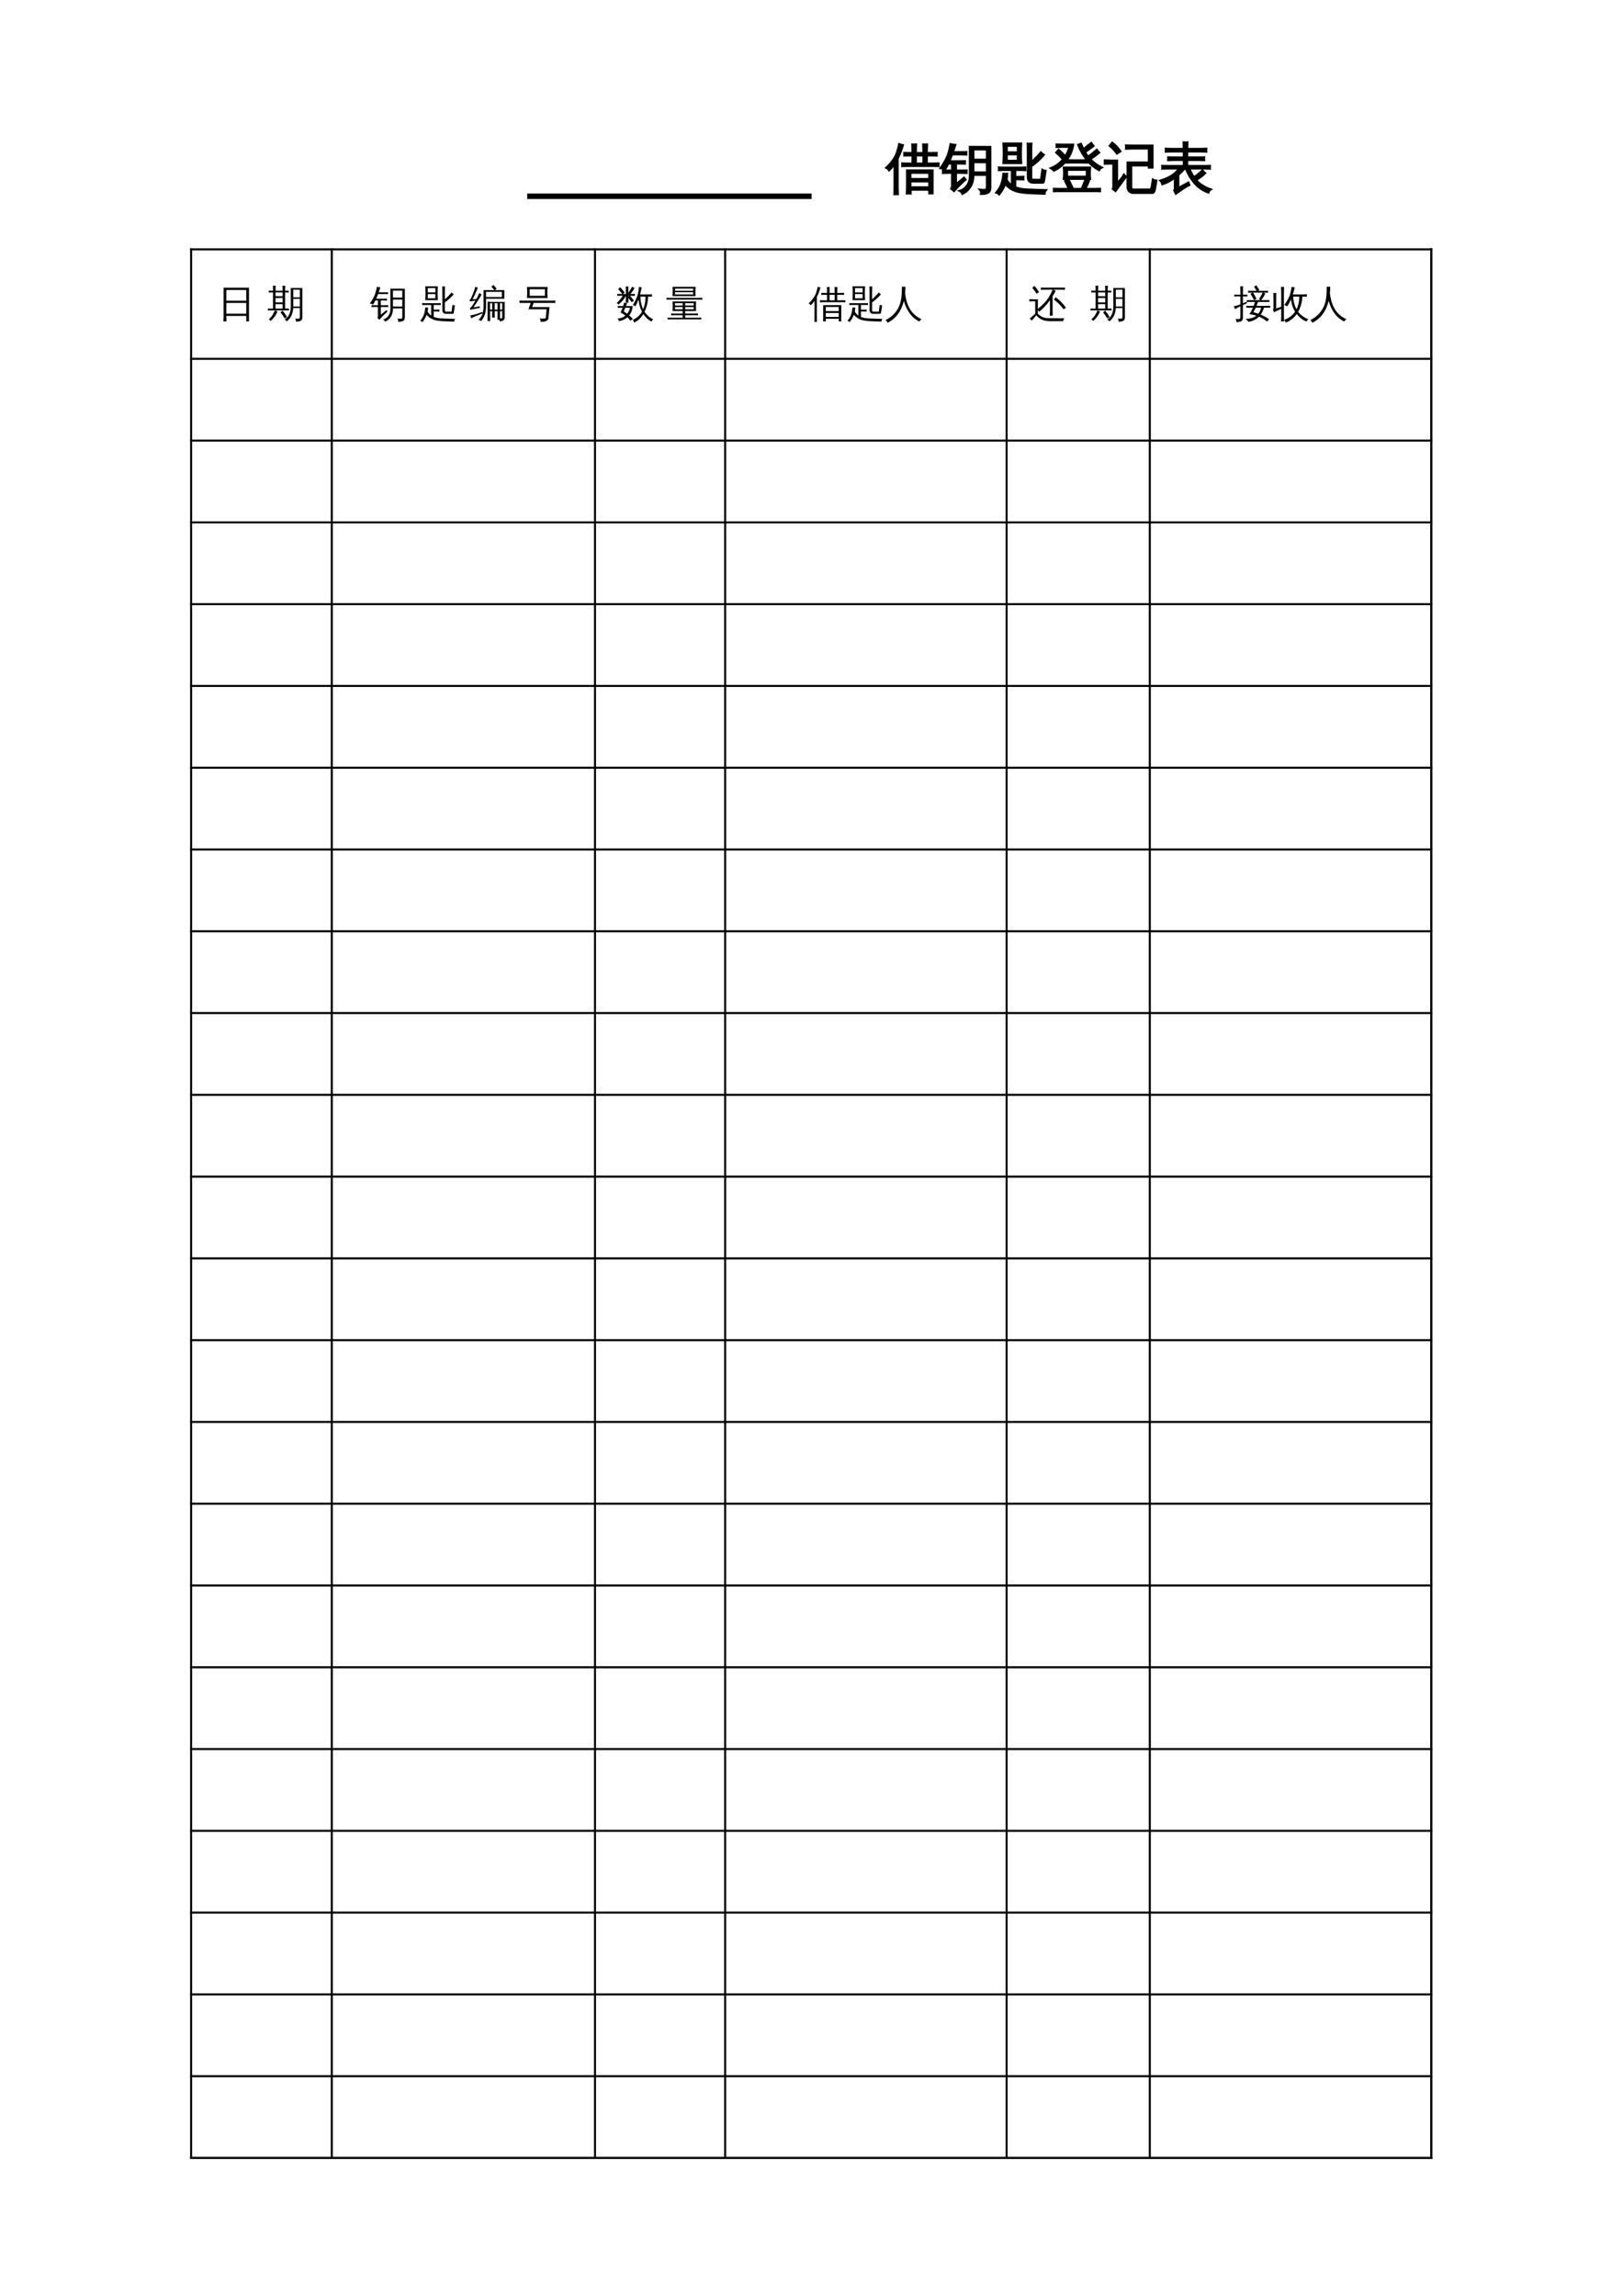 <?xml version="1.0" encoding="UTF-8"?>
<svg xmlns="http://www.w3.org/2000/svg" xmlns:xlink="http://www.w3.org/1999/xlink" width="595.304pt" height="841.89pt" viewBox="0 0 595.304 841.89" version="1.1">
<defs>
<g>
<symbol overflow="visible" id="glyph0-0">
<path style="stroke:none;" d="M 0.672 0 L 0.672 -13.328 L 5.984 -13.328 L 5.984 0 Z M 1.328 -0.672 L 5.312 -0.672 L 5.312 -12.672 L 1.328 -12.672 Z M 1.328 -0.672 "/>
</symbol>
<symbol overflow="visible" id="glyph0-1">
<path style="stroke:none;" d="M 9.062 2.406 C 8.582 2.352 8.094 2.352 7.594 2.406 C 7.633 1.508 7.656 0.602 7.656 -0.312 L 7.656 -6.141 L 17.125 -6.141 L 17.125 2.359 L 15.797 2.359 L 15.797 1.016 L 9.031 1.016 C 9.031 1.484 9.039 1.945 9.062 2.406 Z M 19.312 -8.703 C 19.27 -8.348 19.27 -7.992 19.312 -7.641 C 18.656 -7.672 18.004 -7.688 17.359 -7.688 L 7.859 -7.688 C 7.203 -7.688 6.551 -7.672 5.906 -7.641 C 5.938 -7.992 5.938 -8.348 5.906 -8.703 C 6.551 -8.672 7.203 -8.656 7.859 -8.656 L 9.656 -8.656 L 9.656 -11.547 L 8.594 -11.547 C 7.945 -11.547 7.301 -11.535 6.656 -11.516 C 6.688 -11.867 6.688 -12.219 6.656 -12.562 C 7.301 -12.531 7.945 -12.516 8.594 -12.516 L 9.656 -12.516 L 9.656 -12.938 C 9.656 -13.832 9.629 -14.738 9.578 -15.656 C 10.066 -15.602 10.562 -15.602 11.062 -15.656 C 11.008 -14.738 10.984 -13.832 10.984 -12.938 L 10.984 -12.516 L 13.656 -12.516 L 13.656 -12.938 C 13.656 -13.832 13.633 -14.738 13.594 -15.656 C 14.082 -15.602 14.57 -15.602 15.062 -15.656 C 15.02 -14.738 15 -13.832 15 -12.938 L 15 -12.516 L 16.656 -12.516 C 17.301 -12.516 17.953 -12.531 18.609 -12.562 C 18.566 -12.219 18.566 -11.867 18.609 -11.516 C 17.953 -11.535 17.301 -11.547 16.656 -11.547 L 15 -11.547 L 15 -8.656 L 17.359 -8.656 C 18.004 -8.656 18.656 -8.672 19.312 -8.703 Z M 15.797 -2.984 L 15.797 -5.188 L 9 -5.188 C 9 -4.469 9 -3.734 9 -2.984 Z M 15.797 -2.031 L 9 -2.031 L 9 0.047 L 15.797 0.047 Z M 13.656 -8.656 L 13.656 -11.547 L 10.984 -11.547 L 10.984 -8.656 Z M 4.375 2.656 C 4.156 2.633 3.93 2.625 3.703 2.625 C 3.473 2.625 3.25 2.633 3.031 2.656 C 3.062 1.75 3.078 0.832 3.078 -0.094 L 3.078 -8.391 L 2.844 -8.016 C 2.312 -7.297 1.734 -6.641 1.109 -6.047 C 0.992 -6.254 0.844 -6.445 0.656 -6.625 C 0.469 -6.812 0.25 -6.957 0 -7.062 C 0.645 -7.656 1.25 -8.297 1.812 -8.984 C 2.758 -10.141 3.438 -11.266 3.844 -12.359 C 4 -12.785 4.176 -13.348 4.375 -14.047 C 4.57 -14.754 4.707 -15.336 4.781 -15.797 C 5.02 -15.703 5.258 -15.625 5.5 -15.562 C 5.738 -15.5 5.984 -15.445 6.234 -15.406 C 5.879 -14.156 5.52 -13.117 5.156 -12.297 C 4.801 -11.473 4.52 -10.852 4.312 -10.438 L 4.312 -0.094 C 4.312 0.832 4.332 1.75 4.375 2.656 Z M 4.375 2.656 "/>
</symbol>
<symbol overflow="visible" id="glyph0-2">
<path style="stroke:none;" d="M 16.938 -0.297 L 16.938 -4.438 L 12.062 -4.438 C 12.094 -2.707 11.719 -1.238 10.938 -0.031 C 10.156 1.164 9.16 2.023 7.953 2.547 C 7.766 2.004 7.422 1.617 6.922 1.391 C 8.035 1.078 8.941 0.43 9.641 -0.547 C 10.348 -1.523 10.703 -2.719 10.703 -4.125 L 10.688 -14.781 L 18.297 -14.75 L 18.297 0.25 C 18.297 1.133 18.023 1.742 17.484 2.078 C 16.91 2.422 16.004 2.586 14.766 2.578 C 14.922 1.941 14.781 1.391 14.344 0.922 C 14.75 0.973 15.211 1 15.734 1 C 16.254 1.008 16.582 0.957 16.719 0.844 C 16.863 0.727 16.938 0.348 16.938 -0.297 Z M 16.938 -10.062 L 16.938 -13.766 L 12.062 -13.766 L 12.062 -10.062 Z M 16.938 -5.422 L 16.938 -9.062 L 12.062 -9.062 L 12.062 -5.422 Z M 9.594 -6.125 C 9.582 -5.945 9.578 -5.773 9.578 -5.609 C 9.578 -5.453 9.582 -5.289 9.594 -5.125 C 8.883 -5.164 8.176 -5.188 7.469 -5.188 L 5.688 -5.188 L 5.688 -1.094 L 8.594 -3.5 L 9.234 -2.734 C 8.973 -2.555 8.734 -2.363 8.516 -2.156 C 7.242 -0.977 6.047 0.254 4.922 1.547 L 3.844 0.609 C 4.051 0.285 4.156 -0.062 4.156 -0.438 L 4.156 -5.188 L 2.953 -5.188 C 2.234 -5.188 1.52 -5.164 0.812 -5.125 C 0.832 -5.289 0.844 -5.453 0.844 -5.609 C 0.844 -5.773 0.832 -5.945 0.812 -6.125 C 1.52 -6.094 2.234 -6.078 2.953 -6.078 L 4.156 -6.078 L 4.156 -8.594 L 2.875 -8.594 L 2.797 -8.422 C 2.441 -7.734 2.055 -7.062 1.641 -6.406 C 1.398 -6.551 1.133 -6.672 0.844 -6.766 C 0.562 -6.859 0.254 -6.906 -0.078 -6.906 C 0.391 -7.594 0.91 -8.426 1.484 -9.406 C 2.066 -10.395 2.52 -11.414 2.844 -12.469 C 3.176 -13.52 3.438 -14.625 3.625 -15.781 C 3.926 -15.695 4.227 -15.629 4.531 -15.578 C 4.832 -15.523 5.141 -15.492 5.453 -15.484 C 5.18 -14.598 4.883 -13.719 4.562 -12.844 L 7.359 -12.844 C 8.066 -12.844 8.781 -12.852 9.5 -12.875 C 9.469 -12.707 9.453 -12.539 9.453 -12.375 C 9.453 -12.219 9.469 -12.055 9.5 -11.891 C 8.781 -11.922 8.066 -11.938 7.359 -11.938 L 4.25 -11.938 C 3.914 -11.02 3.598 -10.207 3.297 -9.5 L 6.812 -9.5 C 7.531 -9.5 8.242 -9.508 8.953 -9.531 C 8.93 -9.363 8.922 -9.195 8.922 -9.031 C 8.922 -8.875 8.93 -8.711 8.953 -8.547 C 8.242 -8.578 7.531 -8.594 6.812 -8.594 L 5.688 -8.594 L 5.688 -6.078 L 7.469 -6.078 C 8.176 -6.078 8.883 -6.094 9.594 -6.125 Z M 9.594 -6.125 "/>
</symbol>
<symbol overflow="visible" id="glyph0-3">
<path style="stroke:none;" d="M 13.266 -3.578 C 13.266 -3.336 13.32 -3.129 13.438 -2.953 C 13.562 -2.785 13.723 -2.703 13.922 -2.703 L 16.484 -2.703 C 16.66 -2.711 16.77 -2.797 16.812 -2.953 L 17.266 -6.391 C 17.648 -6.117 18.078 -5.988 18.547 -6 L 17.938 -2.125 C 17.914 -1.914 17.836 -1.754 17.703 -1.641 C 17.641 -1.586 17.555 -1.562 17.453 -1.562 L 13.922 -1.562 C 13.273 -1.562 12.781 -1.75 12.438 -2.125 C 12.102 -2.508 11.938 -2.992 11.938 -3.578 L 11.938 -13.266 C 11.938 -14.172 11.922 -15.07 11.891 -15.969 C 12.367 -15.914 12.852 -15.914 13.344 -15.969 C 13.289 -15.07 13.266 -14.172 13.266 -13.266 L 13.266 -9.219 C 13.961 -9.781 14.66 -10.438 15.359 -11.188 L 16.766 -12.75 C 17.117 -12.395 17.5 -12.086 17.906 -11.828 C 16.676 -10.328 15.129 -8.91 13.266 -7.578 Z M 6.094 -6.234 L 3.25 -6.234 C 2.602 -6.234 1.969 -6.211 1.344 -6.172 C 1.383 -6.516 1.383 -6.863 1.344 -7.219 C 1.969 -7.176 2.602 -7.156 3.25 -7.156 L 9.219 -7.156 C 9.852 -7.156 10.488 -7.176 11.125 -7.219 C 11.082 -6.863 11.082 -6.516 11.125 -6.172 C 10.5 -6.211 9.863 -6.234 9.219 -6.234 L 7.422 -6.234 L 7.422 -3.75 L 8.5 -3.75 C 9.133 -3.75 9.77 -3.77 10.406 -3.812 C 10.363 -3.469 10.363 -3.125 10.406 -2.781 C 9.812 -2.812 9.219 -2.828 8.625 -2.828 L 7.422 -2.828 L 7.422 0.047 C 8.566 0.484 9.781 0.734 11.062 0.797 C 11.582 0.836 11.977 0.863 12.25 0.875 L 18.703 1.094 C 18.348 1.5 18.172 1.969 18.172 2.5 L 13.375 2.328 C 11.914 2.285 10.531 2.16 9.219 1.953 C 6.812 1.535 4.984 0.52 3.734 -1.094 C 3.223 0.258 2.473 1.539 1.484 2.75 C 1.172 2.406 0.785 2.172 0.328 2.047 C 1.203 1.047 1.832 0.004 2.219 -1.078 C 2.613 -2.16 2.863 -3.438 2.969 -4.906 C 3.445 -4.852 3.938 -4.848 4.438 -4.891 C 4.426 -4.172 4.352 -3.473 4.219 -2.797 C 4.645 -1.922 5.27 -1.203 6.094 -0.641 Z M 2.984 -8.75 C 3.141 -11.164 3.141 -13.586 2.984 -16.016 L 9.594 -16.016 C 9.438 -13.586 9.438 -11.164 9.594 -8.75 Z M 4.297 -15.078 L 4.297 -12.797 L 8.281 -12.797 L 8.281 -15.078 Z M 4.297 -11.938 L 4.297 -9.688 L 8.266 -9.688 L 8.266 -11.938 Z M 4.297 -11.938 "/>
</symbol>
<symbol overflow="visible" id="glyph0-4">
<path style="stroke:none;" d="M 18.484 0.609 C 18.461 0.93 18.461 1.254 18.484 1.578 C 17.879 1.555 17.27 1.547 16.656 1.547 L 3.328 1.547 C 2.711 1.547 2.098 1.555 1.484 1.578 C 1.523 1.254 1.523 0.93 1.484 0.609 C 2.098 0.629 2.711 0.641 3.328 0.641 L 6.984 0.641 L 5.594 -2.25 L 6.906 -2.875 L 8.516 0.484 L 8.203 0.641 L 11.656 0.641 C 11.781 0.379 11.883 0.148 11.969 -0.047 L 13.141 -2.875 C 13.566 -2.633 14.008 -2.453 14.469 -2.328 C 14.133 -1.441 13.676 -0.453 13.094 0.641 L 16.656 0.641 C 17.27 0.641 17.879 0.629 18.484 0.609 Z M 5.109 -2.953 C 5.266 -4.359 5.266 -5.77 5.109 -7.188 L 14.875 -7.188 C 14.707 -5.77 14.703 -4.359 14.859 -2.953 Z M 13.734 -9.688 C 13.723 -9.445 13.734 -9.188 13.766 -8.906 C 13.148 -8.938 12.539 -8.953 11.938 -8.953 L 7.891 -8.953 C 7.297 -8.953 6.691 -8.938 6.078 -8.906 C 6.109 -9.156 6.113 -9.391 6.094 -9.609 C 4.852 -8.035 3.336 -6.812 1.547 -5.938 C 1.203 -6.352 0.805 -6.691 0.359 -6.953 C 2.129 -7.648 3.617 -8.711 4.828 -10.141 C 4.055 -11.047 3.223 -11.891 2.328 -12.672 L 3.281 -13.734 C 4.145 -12.984 4.953 -12.188 5.703 -11.344 C 6.379 -12.363 6.867 -13.484 7.172 -14.703 L 4.312 -14.703 C 3.707 -14.703 3.098 -14.688 2.484 -14.656 C 2.523 -14.988 2.523 -15.316 2.484 -15.641 C 3.098 -15.609 3.707 -15.594 4.312 -15.594 L 8.656 -15.594 C 8.344 -13.488 7.562 -11.586 6.312 -9.891 C 6.832 -9.859 7.359 -9.844 7.891 -9.844 L 11.938 -9.844 C 12.488 -9.844 13.047 -9.859 13.609 -9.891 C 12.266 -11.555 11.18 -13.43 10.359 -15.516 L 11.469 -15.938 C 11.758 -15.219 12.062 -14.551 12.375 -13.938 L 14.031 -15.312 L 15.25 -16.219 C 15.5 -15.801 15.789 -15.422 16.125 -15.078 C 15.738 -14.754 15.332 -14.445 14.906 -14.156 L 13 -12.781 C 13.352 -12.195 13.711 -11.664 14.078 -11.188 C 14.648 -11.582 15.332 -12.113 16.125 -12.781 L 17.266 -13.719 C 17.535 -13.332 17.848 -12.969 18.203 -12.625 C 17.422 -11.938 16.332 -11.125 14.938 -10.188 C 16.082 -9 17.492 -7.988 19.172 -7.156 C 18.703 -6.945 18.352 -6.609 18.125 -6.141 C 16.508 -6.973 15.047 -8.156 13.734 -9.688 Z M 6.406 -6.281 L 6.406 -3.844 L 13.547 -3.844 L 13.562 -6.281 Z M 6.406 -6.281 "/>
</symbol>
<symbol overflow="visible" id="glyph0-5">
<path style="stroke:none;" d="M 10.609 2.188 C 9.984 2.188 9.473 1.977 9.078 1.562 C 8.691 1.156 8.5 0.641 8.5 0.016 L 8.5 -9.047 L 16.297 -9.047 L 16.297 -14.078 L 10.297 -14.078 C 9.504 -14.078 8.711 -14.055 7.922 -14.016 C 7.973 -14.441 7.973 -14.875 7.922 -15.312 C 8.711 -15.27 9.504 -15.25 10.297 -15.25 L 17.734 -15.25 L 17.734 -7.094 L 16.297 -7.094 L 16.297 -7.875 L 9.922 -7.875 L 9.922 0.016 C 9.922 0.254 9.988 0.457 10.125 0.625 C 10.27 0.789 10.441 0.875 10.641 0.875 L 16.562 0.875 C 17 0.875 17.27 0.504 17.375 -0.234 L 17.781 -2.828 C 18.195 -2.555 18.66 -2.414 19.172 -2.406 L 18.609 0.859 C 18.461 1.742 18.129 2.188 17.609 2.188 Z M 0.141 -8.516 C 0.148 -8.723 0.156 -8.938 0.156 -9.156 C 0.156 -9.383 0.148 -9.602 0.141 -9.812 C 0.941 -9.77 1.75 -9.75 2.562 -9.75 L 4.734 -9.75 L 4.734 -1.328 L 6.547 -3.594 L 7.188 -4.656 L 8.078 -3.719 L 7.406 -2.969 L 4.141 1.531 L 3.062 0.719 C 3.207 0.438 3.281 0.129 3.281 -0.203 L 3.281 -8.578 L 2.562 -8.578 C 1.75 -8.578 0.941 -8.555 0.141 -8.516 Z M 5.984 -13.109 L 4.656 -12.234 C 4.32 -12.691 3.93 -13.164 3.484 -13.656 C 3.047 -14.156 2.531 -14.641 1.938 -15.109 L 2.906 -16.344 C 3.602 -15.82 4.195 -15.281 4.688 -14.719 C 5.188 -14.164 5.617 -13.629 5.984 -13.109 Z M 5.984 -13.109 "/>
</symbol>
<symbol overflow="visible" id="glyph0-6">
<path style="stroke:none;" d="M 5.828 0.641 L 5.828 -3.359 C 4.336 -2.266 2.805 -1.461 1.234 -0.953 C 1.129 -1.516 0.867 -1.992 0.453 -2.391 C 2.867 -3.098 4.77 -4.094 6.156 -5.375 C 6.52 -5.719 6.961 -6.176 7.484 -6.75 L 3.297 -6.75 C 2.598 -6.75 1.895 -6.727 1.188 -6.688 C 1.227 -7.062 1.227 -7.438 1.188 -7.812 C 1.895 -7.781 2.598 -7.766 3.297 -7.766 L 9.094 -7.766 L 9.094 -9.875 L 5.469 -9.875 C 4.77 -9.875 4.066 -9.852 3.359 -9.812 C 3.398 -10.188 3.398 -10.566 3.359 -10.953 C 4.066 -10.922 4.77 -10.906 5.469 -10.906 L 9.094 -10.906 L 9.094 -13 L 4.594 -13 C 3.906 -13 3.207 -12.977 2.5 -12.938 C 2.539 -13.312 2.539 -13.695 2.5 -14.094 C 3.207 -14.051 3.906 -14.031 4.594 -14.031 L 9.094 -14.031 C 9.07 -14.844 9.047 -15.645 9.016 -16.438 C 9.516 -16.383 10.02 -16.383 10.531 -16.438 C 10.5 -15.645 10.473 -14.844 10.453 -14.031 L 15.344 -14.031 C 16.031 -14.031 16.727 -14.051 17.438 -14.094 C 17.395 -13.695 17.395 -13.312 17.438 -12.938 C 16.727 -12.977 16.031 -13 15.344 -13 L 10.453 -13 L 10.453 -10.906 L 14.562 -10.906 C 15.27 -10.906 15.969 -10.922 16.656 -10.953 C 16.613 -10.566 16.613 -10.188 16.656 -9.812 C 15.969 -9.852 15.27 -9.875 14.562 -9.875 L 10.453 -9.875 L 10.453 -7.766 L 16.688 -7.766 C 17.395 -7.766 18.094 -7.781 18.781 -7.812 C 18.738 -7.438 18.738 -7.062 18.781 -6.688 C 18.094 -6.727 17.395 -6.75 16.688 -6.75 L 11.219 -6.75 C 11.719 -5.562 12.27 -4.531 12.875 -3.656 C 13.938 -4.332 14.973 -5.172 15.984 -6.172 C 16.297 -5.785 16.648 -5.43 17.047 -5.109 C 16.18 -4.211 15.066 -3.367 13.703 -2.578 C 15.086 -1.023 16.898 0.113 19.141 0.844 C 18.68 1.145 18.367 1.555 18.203 2.078 C 16.055 1.305 14.305 0.102 12.953 -1.531 C 11.672 -3.039 10.645 -4.781 9.875 -6.75 L 9.5 -6.75 C 8.758 -5.914 7.988 -5.148 7.188 -4.453 L 7.188 0.297 L 10.875 -1.719 L 11.234 -0.719 C 10.754 -0.531 9.977 -0.082 8.906 0.625 C 7.844 1.344 6.945 1.969 6.219 2.5 L 5.578 1.266 C 5.742 1.098 5.828 0.891 5.828 0.641 Z M 5.828 0.641 "/>
</symbol>
<symbol overflow="visible" id="glyph1-0">
<path style="stroke:none;" d="M 0.469 0 L 0.469 -9.328 L 4.188 -9.328 L 4.188 0 Z M 0.938 -0.469 L 3.719 -0.469 L 3.719 -8.859 L 0.938 -8.859 Z M 0.938 -0.469 "/>
</symbol>
<symbol overflow="visible" id="glyph1-1">
<path style="stroke:none;" d="M 6.344 1.688 C 6.008 1.645 5.672 1.645 5.328 1.688 C 5.348 1.051 5.359 0.414 5.359 -0.219 L 5.359 -4.297 L 11.984 -4.297 L 11.984 1.656 L 11.047 1.656 L 11.047 0.719 L 6.312 0.719 C 6.312 1.039 6.32 1.363 6.344 1.688 Z M 13.516 -6.078 C 13.484 -5.836 13.484 -5.594 13.516 -5.344 C 13.055 -5.363 12.598 -5.375 12.141 -5.375 L 5.5 -5.375 C 5.039 -5.375 4.582 -5.363 4.125 -5.344 C 4.156 -5.594 4.156 -5.836 4.125 -6.078 C 4.582 -6.066 5.039 -6.062 5.5 -6.062 L 6.75 -6.062 L 6.75 -8.078 L 6.016 -8.078 C 5.555 -8.078 5.109 -8.066 4.672 -8.047 C 4.68 -8.297 4.68 -8.547 4.672 -8.797 C 5.109 -8.766 5.555 -8.75 6.016 -8.75 L 6.75 -8.75 L 6.75 -9.047 C 6.75 -9.68 6.734 -10.316 6.703 -10.953 C 7.047 -10.91 7.391 -10.91 7.734 -10.953 C 7.703 -10.316 7.688 -9.68 7.688 -9.047 L 7.688 -8.75 L 9.562 -8.75 L 9.562 -9.047 C 9.562 -9.68 9.547 -10.316 9.516 -10.953 C 9.859 -10.91 10.203 -10.91 10.547 -10.953 C 10.516 -10.316 10.5 -9.68 10.5 -9.047 L 10.5 -8.75 L 11.656 -8.75 C 12.102 -8.75 12.555 -8.766 13.016 -8.797 C 12.992 -8.547 12.992 -8.297 13.016 -8.047 C 12.555 -8.066 12.102 -8.078 11.656 -8.078 L 10.5 -8.078 L 10.5 -6.062 L 12.141 -6.062 C 12.598 -6.062 13.055 -6.066 13.516 -6.078 Z M 11.047 -2.094 L 11.047 -3.625 L 6.312 -3.625 C 6.312 -3.125 6.312 -2.613 6.312 -2.094 Z M 11.047 -1.422 L 6.312 -1.422 L 6.312 0.031 L 11.047 0.031 Z M 9.562 -6.062 L 9.562 -8.078 L 7.688 -8.078 L 7.688 -6.062 Z M 3.062 1.859 C 2.906 1.836 2.75 1.828 2.594 1.828 C 2.438 1.828 2.281 1.836 2.125 1.859 C 2.145 1.223 2.156 0.582 2.156 -0.062 L 2.156 -5.859 L 2 -5.609 C 1.625 -5.109 1.219 -4.645 0.781 -4.219 C 0.695 -4.363 0.586 -4.5 0.453 -4.625 C 0.328 -4.758 0.176 -4.863 0 -4.938 C 0.457 -5.352 0.883 -5.805 1.281 -6.297 C 1.938 -7.098 2.41 -7.879 2.703 -8.641 C 2.805 -8.941 2.926 -9.336 3.062 -9.828 C 3.195 -10.316 3.297 -10.723 3.359 -11.047 C 3.516 -10.984 3.676 -10.926 3.844 -10.875 C 4.02 -10.832 4.191 -10.801 4.359 -10.781 C 4.117 -9.906 3.875 -9.176 3.625 -8.594 C 3.375 -8.02 3.176 -7.586 3.031 -7.297 L 3.031 -0.062 C 3.031 0.582 3.039 1.223 3.062 1.859 Z M 3.062 1.859 "/>
</symbol>
<symbol overflow="visible" id="glyph1-2">
<path style="stroke:none;" d="M 9.281 -2.5 C 9.281 -2.332 9.32 -2.188 9.406 -2.062 C 9.488 -1.945 9.598 -1.891 9.734 -1.891 L 11.531 -1.891 C 11.656 -1.898 11.734 -1.957 11.766 -2.062 L 12.078 -4.469 C 12.348 -4.281 12.645 -4.191 12.969 -4.203 L 12.547 -1.484 C 12.535 -1.336 12.484 -1.227 12.391 -1.156 C 12.336 -1.113 12.273 -1.094 12.203 -1.094 L 9.734 -1.094 C 9.285 -1.094 8.941 -1.223 8.703 -1.484 C 8.473 -1.754 8.359 -2.094 8.359 -2.5 L 8.359 -9.281 C 8.359 -9.914 8.344 -10.547 8.312 -11.172 C 8.645 -11.129 8.988 -11.129 9.344 -11.172 C 9.301 -10.547 9.281 -9.914 9.281 -9.281 L 9.281 -6.453 C 9.77 -6.848 10.258 -7.305 10.75 -7.828 L 11.734 -8.922 C 11.973 -8.672 12.238 -8.453 12.531 -8.266 C 11.664 -7.223 10.582 -6.238 9.281 -5.312 Z M 4.266 -4.359 L 2.266 -4.359 C 1.816 -4.359 1.375 -4.348 0.938 -4.328 C 0.969 -4.555 0.969 -4.797 0.938 -5.047 C 1.375 -5.016 1.816 -5 2.266 -5 L 6.453 -5 C 6.891 -5 7.332 -5.016 7.781 -5.047 C 7.75 -4.797 7.75 -4.555 7.781 -4.328 C 7.344 -4.348 6.898 -4.359 6.453 -4.359 L 5.203 -4.359 L 5.203 -2.625 L 5.953 -2.625 C 6.398 -2.625 6.844 -2.641 7.281 -2.672 C 7.25 -2.43 7.25 -2.188 7.281 -1.938 C 6.863 -1.969 6.445 -1.984 6.031 -1.984 L 5.203 -1.984 L 5.203 0.031 C 6.004 0.344 6.848 0.52 7.734 0.562 C 8.098 0.594 8.379 0.609 8.578 0.609 L 13.078 0.766 C 12.836 1.047 12.719 1.375 12.719 1.75 L 9.359 1.625 C 8.336 1.602 7.367 1.52 6.453 1.375 C 4.766 1.082 3.484 0.367 2.609 -0.766 C 2.254 0.18 1.734 1.078 1.047 1.922 C 0.828 1.68 0.555 1.52 0.234 1.438 C 0.848 0.738 1.289 0.008 1.562 -0.75 C 1.832 -1.508 2.004 -2.406 2.078 -3.438 C 2.41 -3.395 2.754 -3.391 3.109 -3.422 C 3.098 -2.922 3.047 -2.43 2.953 -1.953 C 3.254 -1.348 3.691 -0.848 4.266 -0.453 Z M 2.094 -6.125 C 2.195 -7.812 2.195 -9.504 2.094 -11.203 L 6.719 -11.203 C 6.602 -9.504 6.602 -7.812 6.719 -6.125 Z M 3.016 -10.547 L 3.016 -8.953 L 5.797 -8.953 L 5.797 -10.547 Z M 3.016 -8.359 L 3.016 -6.781 L 5.781 -6.781 L 5.781 -8.359 Z M 3.016 -8.359 "/>
</symbol>
<symbol overflow="visible" id="glyph1-3">
<path style="stroke:none;" d="M 6.234 -11.078 C 6.648 -11.023 7.07 -11.023 7.5 -11.078 C 7.5 -10.223 7.461 -9.426 7.391 -8.688 C 7.492 -7.645 7.703 -6.578 8.016 -5.484 C 8.91 -2.461 10.727 -0.336 13.469 0.891 C 13.094 1.066 12.816 1.344 12.641 1.719 C 11.098 0.957 9.859 -0.109 8.922 -1.484 C 8.035 -2.754 7.375 -4.211 6.938 -5.859 C 6 -2.035 4.004 0.641 0.953 2.172 C 0.805 1.766 0.555 1.438 0.203 1.188 C 1.211 0.707 2.129 0.078 2.953 -0.703 C 3.773 -1.484 4.441 -2.383 4.953 -3.406 C 5.473 -4.438 5.816 -5.562 5.984 -6.781 C 6.148 -8.008 6.234 -9.441 6.234 -11.078 Z M 6.234 -11.078 "/>
</symbol>
<symbol overflow="visible" id="glyph1-4">
<path style="stroke:none;" d="M 11.188 -3.359 C 10.938 -2.398 10.539 -1.551 10 -0.812 C 11.082 -0.363 12.113 0.195 13.094 0.875 C 12.82 1.133 12.586 1.426 12.391 1.75 C 11.453 0.988 10.445 0.383 9.375 -0.062 C 8.852 0.469 8.254 0.895 7.578 1.219 C 6.898 1.539 6.203 1.738 5.484 1.812 C 5.223 1.363 4.859 1.02 4.391 0.781 L 5.969 0.609 C 6.914 0.473 7.727 0.125 8.406 -0.438 C 7.594 -0.695 6.742 -0.879 5.859 -0.984 C 6.379 -1.742 6.816 -2.535 7.172 -3.359 L 6.062 -3.359 C 5.625 -3.359 5.18 -3.352 4.734 -3.344 C 4.754 -3.57 4.754 -3.805 4.734 -4.047 C 5.18 -4.023 5.625 -4.016 6.062 -4.016 L 7.422 -4.016 C 7.598 -4.492 7.75 -4.977 7.875 -5.469 L 4.891 -5.469 L 4.891 -6.125 L 10 -6.125 C 9.789 -6.301 9.555 -6.41 9.297 -6.453 C 9.816 -7.117 10.289 -7.93 10.719 -8.891 L 7.172 -8.891 C 7.672 -8.148 8.109 -7.379 8.484 -6.578 L 7.562 -6.141 C 7.188 -6.93 6.754 -7.695 6.266 -8.438 L 6.953 -8.891 L 5.406 -8.859 C 5.426 -9.098 5.426 -9.336 5.406 -9.578 C 5.844 -9.555 6.285 -9.547 6.734 -9.547 L 8.5 -9.547 L 7.562 -11.031 L 8.422 -11.578 L 9.516 -9.859 L 9.016 -9.547 L 11.375 -9.547 C 11.82 -9.547 12.266 -9.555 12.703 -9.578 C 12.672 -9.336 12.672 -9.098 12.703 -8.859 L 10.922 -8.891 C 11.172 -8.766 11.426 -8.656 11.688 -8.562 C 11.344 -7.781 10.848 -6.969 10.203 -6.125 L 11.875 -6.125 C 12.312 -6.125 12.754 -6.133 13.203 -6.156 C 13.18 -5.914 13.18 -5.676 13.203 -5.438 C 12.754 -5.457 12.312 -5.469 11.875 -5.469 L 9 -5.469 C 8.844 -4.977 8.664 -4.492 8.469 -4.016 L 12.188 -4.016 C 12.625 -4.016 13.066 -4.023 13.516 -4.047 C 13.484 -3.805 13.484 -3.57 13.516 -3.344 C 13.066 -3.352 12.625 -3.359 12.188 -3.359 Z M 10.156 -3.359 L 8.172 -3.359 C 7.922 -2.785 7.641 -2.227 7.328 -1.688 C 7.941 -1.539 8.535 -1.363 9.109 -1.156 C 9.641 -1.789 9.988 -2.523 10.156 -3.359 Z M 3.484 0.25 C 3.484 0.781 3.352 1.18 3.094 1.453 C 2.969 1.566 2.805 1.656 2.609 1.719 C 2.422 1.789 2.254 1.832 2.109 1.844 C 1.973 1.863 1.797 1.879 1.578 1.891 L 1.047 1.906 C 1.098 1.707 1.094 1.508 1.031 1.312 C 0.969 1.113 0.867 0.941 0.734 0.797 C 1.016 0.816 1.336 0.828 1.703 0.828 C 2.078 0.836 2.312 0.789 2.406 0.688 C 2.5 0.594 2.547 0.242 2.547 -0.359 L 2.547 -3.859 L 1.922 -3.562 L 0.578 -2.812 C 0.547 -2.988 0.488 -3.164 0.406 -3.344 C 0.332 -3.52 0.219 -3.695 0.062 -3.875 C 0.582 -3.969 1.035 -4.07 1.422 -4.188 C 1.816 -4.312 2.191 -4.441 2.547 -4.578 L 2.547 -7.5 L 1.625 -7.5 C 1.188 -7.5 0.75 -7.488 0.312 -7.469 C 0.32 -7.582 0.328 -7.695 0.328 -7.812 C 0.328 -7.926 0.32 -8.039 0.312 -8.156 C 0.75 -8.133 1.188 -8.125 1.625 -8.125 L 2.547 -8.125 L 2.547 -9.359 C 2.547 -9.973 2.531 -10.594 2.5 -11.219 C 2.676 -11.195 2.848 -11.188 3.016 -11.188 C 3.191 -11.188 3.367 -11.195 3.547 -11.219 C 3.504 -10.594 3.484 -9.973 3.484 -9.359 L 3.484 -8.125 L 5.109 -8.156 C 5.098 -8.039 5.094 -7.926 5.094 -7.812 C 5.094 -7.695 5.098 -7.582 5.109 -7.469 L 3.484 -7.5 L 3.484 -4.969 L 4.859 -5.547 L 4.953 -4.984 L 3.484 -4.312 Z M 3.484 0.25 "/>
</symbol>
<symbol overflow="visible" id="glyph1-5">
<path style="stroke:none;" d="M 4.562 1.688 C 4.195 1.645 3.832 1.645 3.469 1.688 C 3.508 1.02 3.531 0.352 3.531 -0.312 L 3.531 -2.891 C 2.812 -2.617 1.922 -2.211 0.859 -1.672 L 0.531 -2.609 C 0.633 -2.773 0.688 -2.953 0.688 -3.141 L 0.688 -6.75 C 0.688 -7.426 0.664 -8.098 0.625 -8.766 C 0.988 -8.723 1.352 -8.723 1.719 -8.766 C 1.688 -8.098 1.672 -7.426 1.672 -6.75 L 1.672 -3.062 L 3.531 -3.703 L 3.531 -9.016 C 3.531 -9.68 3.508 -10.348 3.469 -11.016 C 3.832 -10.973 4.195 -10.973 4.562 -11.016 C 4.531 -10.348 4.516 -9.68 4.516 -9.016 L 4.516 -0.312 C 4.516 0.352 4.531 1.02 4.562 1.688 Z M 7.781 -8.219 L 11.359 -8.219 C 11.891 -8.219 12.426 -8.234 12.969 -8.266 C 12.945 -8.117 12.938 -7.973 12.938 -7.828 C 12.938 -7.68 12.945 -7.535 12.969 -7.391 L 11.266 -7.422 C 11.234 -6.305 11.07 -5.273 10.781 -4.328 C 10.5 -3.391 10.148 -2.555 9.734 -1.828 C 10.16 -1.273 10.703 -0.754 11.359 -0.266 C 12.016 0.211 12.734 0.602 13.516 0.906 C 13.348 1 13.195 1.117 13.062 1.266 C 12.938 1.41 12.844 1.566 12.781 1.734 C 12.031 1.422 11.359 1.023 10.766 0.547 C 10.18 0.078 9.664 -0.453 9.219 -1.047 L 9.141 -0.938 C 8.629 -0.219 8.039 0.395 7.375 0.906 C 6.707 1.414 5.973 1.816 5.172 2.109 C 5.117 1.93 5.047 1.754 4.953 1.578 C 4.859 1.398 4.727 1.238 4.562 1.094 C 5.344 0.844 6.055 0.488 6.703 0.031 C 7.348 -0.414 7.898 -0.938 8.359 -1.531 C 8.441 -1.645 8.523 -1.77 8.609 -1.906 C 8.141 -2.676 7.789 -3.445 7.562 -4.219 C 7.332 -5 7.18 -5.723 7.109 -6.391 C 6.984 -6.098 6.812 -5.734 6.594 -5.297 C 6.383 -4.867 6.086 -4.375 5.703 -3.812 C 5.566 -3.938 5.406 -4.039 5.219 -4.125 C 5.039 -4.219 4.848 -4.281 4.641 -4.312 C 5.047 -4.875 5.473 -5.547 5.922 -6.328 C 6.379 -7.117 6.703 -7.898 6.891 -8.672 C 7.086 -9.453 7.234 -10.227 7.328 -11 C 7.516 -10.945 7.707 -10.906 7.906 -10.875 C 8.102 -10.844 8.301 -10.82 8.5 -10.812 C 8.312 -10 8.094 -9.203 7.844 -8.422 Z M 7.938 -7.422 C 7.957 -6.484 8.082 -5.613 8.312 -4.812 C 8.539 -4.008 8.812 -3.328 9.125 -2.766 C 9.789 -4.066 10.141 -5.617 10.172 -7.422 Z M 7.938 -7.422 "/>
</symbol>
<symbol overflow="visible" id="glyph1-6">
<path style="stroke:none;" d="M 3.266 1.703 C 2.898 1.66 2.531 1.66 2.156 1.703 C 2.195 1.023 2.219 0.344 2.219 -0.344 L 2.219 -10.672 L 11.531 -10.672 L 11.531 1.672 L 10.531 1.672 L 10.531 -0.344 L 3.219 -0.344 C 3.219 0.344 3.234 1.023 3.266 1.703 Z M 10.531 -5.906 L 10.531 -9.844 L 3.219 -9.844 L 3.219 -5.906 Z M 10.531 -1.156 L 10.531 -5.094 L 3.219 -5.094 L 3.219 -1.156 Z M 10.531 -1.156 "/>
</symbol>
<symbol overflow="visible" id="glyph1-7">
<path style="stroke:none;" d=""/>
</symbol>
<symbol overflow="visible" id="glyph1-8">
<path style="stroke:none;" d="M 11.984 -0.234 L 11.984 -3.234 L 9.562 -3.234 C 9.426 -1.078 8.645 0.547 7.219 1.641 C 7.008 1.316 6.719 1.117 6.344 1.047 C 7.895 0.129 8.664 -1.52 8.656 -3.906 L 8.641 -10.578 L 12.891 -10.578 L 12.891 0.156 C 12.891 0.77 12.711 1.191 12.359 1.422 C 11.984 1.648 11.375 1.766 10.531 1.766 C 10.625 1.336 10.523 0.961 10.234 0.641 C 10.504 0.672 10.812 0.688 11.156 0.688 C 11.508 0.695 11.734 0.66 11.828 0.578 C 11.93 0.504 11.984 0.234 11.984 -0.234 Z M 6.438 0.594 C 5.969 -0.195 5.445 -0.953 4.875 -1.672 L 5.656 -2.297 C 6.258 -1.535 6.805 -0.742 7.297 0.078 Z M 2.812 -2.375 C 3.113 -2.227 3.43 -2.113 3.766 -2.031 C 3.336 -0.758 2.504 0.426 1.266 1.531 C 1.098 1.25 0.863 1.051 0.562 0.938 C 1.102 0.488 1.539 0.008 1.875 -0.5 C 2.207 -1.02 2.52 -1.645 2.812 -2.375 Z M 8 -3.047 C 7.969 -2.805 7.969 -2.578 8 -2.359 C 7.57 -2.367 7.145 -2.375 6.719 -2.375 L 1.531 -2.375 C 1.102 -2.375 0.676 -2.367 0.25 -2.359 C 0.27 -2.578 0.27 -2.805 0.25 -3.047 C 0.676 -3.023 1.102 -3.016 1.531 -3.016 L 2.141 -3.016 L 2.141 -8.953 L 0.578 -8.922 C 0.598 -9.148 0.598 -9.383 0.578 -9.625 L 2.141 -9.578 C 2.141 -10.191 2.129 -10.805 2.109 -11.422 C 2.441 -11.379 2.781 -11.379 3.125 -11.422 C 3.094 -10.805 3.07 -10.191 3.062 -9.578 L 5.672 -9.578 C 5.672 -10.191 5.66 -10.805 5.641 -11.422 C 5.973 -11.379 6.301 -11.379 6.625 -11.422 C 6.602 -10.805 6.594 -10.191 6.594 -9.578 L 7.891 -9.625 C 7.867 -9.383 7.867 -9.148 7.891 -8.922 L 6.594 -8.953 L 6.594 -3.016 Z M 11.984 -7.172 L 11.984 -9.953 L 9.562 -9.953 L 9.578 -7.172 Z M 11.984 -3.797 L 11.984 -6.594 L 9.578 -6.594 L 9.578 -3.797 Z M 5.672 -7.547 L 5.672 -8.953 L 3.062 -8.953 L 3.062 -7.562 Z M 5.672 -5.297 L 5.672 -6.922 L 3.062 -6.891 L 3.062 -5.312 Z M 5.672 -3.016 L 5.672 -4.656 L 3.062 -4.656 L 3.062 -3.016 Z M 5.672 -3.016 "/>
</symbol>
<symbol overflow="visible" id="glyph1-9">
<path style="stroke:none;" d="M 11.859 -0.203 L 11.859 -3.109 L 8.438 -3.109 C 8.469 -1.891 8.207 -0.859 7.656 -0.016 C 7.113 0.816 6.414 1.414 5.562 1.781 C 5.438 1.406 5.195 1.133 4.844 0.969 C 5.625 0.75 6.258 0.301 6.75 -0.375 C 7.25 -1.062 7.5 -1.898 7.5 -2.891 L 7.484 -10.344 L 12.797 -10.328 L 12.797 0.172 C 12.797 0.797 12.609 1.223 12.234 1.453 C 11.836 1.691 11.207 1.812 10.344 1.812 C 10.445 1.363 10.344 0.973 10.031 0.641 C 10.32 0.68 10.648 0.703 11.016 0.703 C 11.379 0.711 11.609 0.676 11.703 0.594 C 11.805 0.508 11.859 0.242 11.859 -0.203 Z M 11.859 -7.047 L 11.859 -9.625 L 8.438 -9.625 L 8.438 -7.047 Z M 11.859 -3.781 L 11.859 -6.344 L 8.438 -6.344 L 8.438 -3.781 Z M 6.719 -4.281 C 6.707 -4.164 6.703 -4.051 6.703 -3.938 C 6.703 -3.82 6.707 -3.703 6.719 -3.578 C 6.227 -3.609 5.727 -3.625 5.219 -3.625 L 3.984 -3.625 L 3.984 -0.766 L 6.016 -2.453 L 6.469 -1.922 C 6.289 -1.785 6.125 -1.645 5.969 -1.5 C 5.07 -0.688 4.234 0.172 3.453 1.078 L 2.703 0.422 C 2.848 0.191 2.922 -0.047 2.922 -0.297 L 2.922 -3.625 L 2.062 -3.625 C 1.562 -3.625 1.066 -3.609 0.578 -3.578 C 0.586 -3.703 0.594 -3.82 0.594 -3.938 C 0.594 -4.051 0.586 -4.164 0.578 -4.281 C 1.066 -4.258 1.562 -4.25 2.062 -4.25 L 2.922 -4.25 L 2.922 -6.016 L 2.016 -6.016 L 1.953 -5.891 C 1.711 -5.41 1.445 -4.941 1.156 -4.484 C 0.988 -4.586 0.801 -4.672 0.594 -4.734 C 0.395 -4.797 0.18 -4.828 -0.047 -4.828 C 0.273 -5.305 0.641 -5.891 1.047 -6.578 C 1.453 -7.266 1.77 -7.977 2 -8.719 C 2.227 -9.457 2.41 -10.227 2.547 -11.031 C 2.754 -10.977 2.961 -10.93 3.172 -10.891 C 3.379 -10.859 3.594 -10.836 3.812 -10.828 C 3.625 -10.211 3.422 -9.598 3.203 -8.984 L 5.156 -8.984 C 5.645 -8.984 6.141 -8.992 6.641 -9.016 C 6.629 -8.891 6.625 -8.77 6.625 -8.656 C 6.625 -8.539 6.629 -8.426 6.641 -8.312 C 6.141 -8.344 5.645 -8.359 5.156 -8.359 L 2.984 -8.359 C 2.742 -7.711 2.52 -7.141 2.312 -6.641 L 4.781 -6.641 C 5.281 -6.641 5.773 -6.648 6.266 -6.672 C 6.254 -6.555 6.25 -6.441 6.25 -6.328 C 6.25 -6.211 6.254 -6.094 6.266 -5.969 C 5.773 -6 5.281 -6.016 4.781 -6.016 L 3.984 -6.016 L 3.984 -4.25 L 5.219 -4.25 C 5.727 -4.25 6.227 -4.258 6.719 -4.281 Z M 6.719 -4.281 "/>
</symbol>
<symbol overflow="visible" id="glyph1-10">
<path style="stroke:none;" d="M 9.391 0.281 C 9.066 0.258 8.734 0.258 8.391 0.281 C 8.422 -0.32 8.438 -0.938 8.438 -1.562 L 8.438 -2.062 L 7.656 -2.062 L 7.672 -0.297 C 7.672 0.316 7.688 0.938 7.719 1.562 C 7.383 1.52 7.051 1.52 6.719 1.562 C 6.738 0.938 6.742 0.316 6.734 -0.297 L 6.734 -5.547 L 7.641 -5.547 L 7.641 -5.484 L 13.031 -5.484 L 13.031 0.281 C 13 0.82 12.781 1.188 12.375 1.375 C 12.031 1.551 11.625 1.641 11.156 1.641 C 11.164 1.461 11.16 1.273 11.141 1.078 L 10.406 1.078 L 10.406 -2.062 L 9.359 -2.062 L 9.359 -1.562 C 9.359 -0.938 9.367 -0.32 9.391 0.281 Z M 5.25 -9.797 L 9.234 -9.797 L 8.156 -11.031 L 8.922 -11.688 L 10.062 -10.359 L 9.406 -9.797 L 12.891 -9.797 L 12.891 -6.625 L 6.188 -6.625 L 6.188 -4.016 C 6.195 -1.598 5.578 0.258 4.328 1.562 C 4.066 1.281 3.75 1.129 3.375 1.109 C 4.676 0.035 5.305 -1.672 5.266 -4.016 Z M 11.328 -2.641 L 12.109 -2.641 L 12.109 -4.984 L 11.328 -4.984 Z M 10.406 -2.641 L 10.406 -4.984 L 9.359 -4.984 L 9.359 -2.641 Z M 8.438 -2.641 L 8.438 -4.984 L 7.641 -4.984 L 7.656 -2.641 Z M 11.328 -2.062 L 11.328 0.562 C 11.359 0.562 11.469 0.562 11.656 0.562 C 11.844 0.57 11.961 0.551 12.016 0.5 C 12.078 0.457 12.109 0.289 12.109 0 L 12.109 -2.062 Z M 6.188 -7.266 L 11.984 -7.266 L 11.984 -9.172 L 6.172 -9.172 Z M 4.859 -1.797 L 4.875 -1.266 C 3.594 -0.754 2.68 -0.379 2.141 -0.141 C 1.609 0.098 1.125 0.32 0.688 0.531 C 0.676 0.363 0.645 0.188 0.594 0 C 0.539 -0.176 0.457 -0.352 0.344 -0.531 C 0.82 -0.582 1.352 -0.68 1.938 -0.828 C 2.531 -0.973 3.504 -1.297 4.859 -1.797 Z M 3.656 -8.719 C 3.801 -8.633 3.945 -8.551 4.094 -8.469 C 4.25 -8.395 4.398 -8.328 4.547 -8.266 C 4.461 -8.035 4.336 -7.773 4.172 -7.484 C 4.016 -7.203 3.598 -6.539 2.922 -5.5 C 2.254 -4.457 1.805 -3.773 1.578 -3.453 L 3.25 -3.719 L 3.891 -3.891 L 3.891 -3.25 L 3.344 -3.188 L 0.375 -2.609 L 0.281 -3.219 C 0.426 -3.258 0.555 -3.344 0.672 -3.469 C 1.035 -3.906 1.523 -4.633 2.141 -5.656 L 2.297 -5.953 L 0.234 -5.641 L 0.172 -6.25 C 0.305 -6.281 0.41 -6.363 0.484 -6.5 C 0.723 -6.895 1.02 -7.539 1.375 -8.438 C 1.738 -9.344 1.957 -9.957 2.031 -10.281 C 2.113 -10.613 2.164 -10.863 2.188 -11.031 C 2.344 -10.969 2.5 -10.91 2.656 -10.859 C 2.82 -10.816 2.984 -10.785 3.141 -10.766 C 3.098 -10.578 3.031 -10.352 2.938 -10.094 C 2.844 -9.844 2.578 -9.238 2.141 -8.281 C 1.711 -7.32 1.422 -6.691 1.266 -6.391 L 2.641 -6.547 C 2.984 -7.148 3.223 -7.602 3.359 -7.906 C 3.492 -8.219 3.594 -8.488 3.656 -8.719 Z M 3.656 -8.719 "/>
</symbol>
<symbol overflow="visible" id="glyph1-11">
<path style="stroke:none;" d="M 1.922 -5.109 C 1.359 -5.109 0.801 -5.098 0.25 -5.078 C 0.281 -5.379 0.281 -5.676 0.25 -5.969 C 0.801 -5.945 1.359 -5.938 1.922 -5.938 L 11.766 -5.938 C 12.316 -5.938 12.867 -5.945 13.422 -5.969 C 13.391 -5.676 13.391 -5.379 13.422 -5.078 C 12.867 -5.098 12.316 -5.109 11.766 -5.109 L 5.438 -5.109 L 4.891 -3.578 L 11.266 -3.578 L 10.875 0.531 C 10.832 0.844 10.68 1.098 10.422 1.297 C 10.172 1.492 9.891 1.629 9.578 1.703 C 9.211 1.785 8.664 1.82 7.938 1.812 C 8.062 1.352 7.941 0.953 7.578 0.609 C 7.93 0.648 8.363 0.66 8.875 0.641 C 9.395 0.629 9.688 0.598 9.75 0.547 C 9.82 0.504 9.867 0.398 9.891 0.234 L 10.188 -2.766 L 3.547 -2.766 L 4.375 -5.109 Z M 2.984 -6.891 C 3.098 -8.242 3.098 -9.598 2.984 -10.953 L 10.578 -10.953 C 10.453 -9.598 10.445 -8.242 10.562 -6.891 Z M 3.984 -10.125 L 3.984 -7.719 L 9.578 -7.719 L 9.578 -10.125 Z M 3.984 -10.125 "/>
</symbol>
<symbol overflow="visible" id="glyph1-12">
<path style="stroke:none;" d="M 0.578 -3.281 C 0.598 -3.52 0.598 -3.754 0.578 -3.984 C 0.992 -3.961 1.414 -3.953 1.844 -3.953 L 2.562 -3.953 C 2.707 -4.379 2.844 -4.812 2.969 -5.25 C 3.312 -5.125 3.664 -5.035 4.031 -4.984 L 3.578 -3.953 L 6.047 -3.953 C 5.992 -2.672 5.566 -1.531 4.766 -0.531 C 5.234 -0.125 5.691 0.305 6.141 0.766 C 5.816 0.953 5.52 1.176 5.25 1.438 C 4.906 0.977 4.523 0.551 4.109 0.156 C 3.234 0.926 2.219 1.398 1.062 1.578 C 0.926 1.223 0.738 0.906 0.5 0.625 C 1.582 0.602 2.547 0.242 3.391 -0.453 C 2.836 -0.891 2.25 -1.27 1.625 -1.594 C 1.883 -2.156 2.125 -2.734 2.344 -3.328 Z M 4.516 -5.203 C 4.18 -5.223 3.848 -5.223 3.516 -5.203 C 3.547 -5.816 3.562 -6.438 3.562 -7.062 L 3.562 -7.734 C 3.344 -7.266 3.035 -6.773 2.641 -6.266 C 2.242 -5.766 1.645 -5.16 0.844 -4.453 C 0.688 -4.734 0.457 -4.938 0.156 -5.062 C 0.988 -5.75 1.75 -6.641 2.438 -7.734 L 1.656 -7.734 C 1.227 -7.734 0.801 -7.727 0.375 -7.719 C 0.395 -7.938 0.395 -8.164 0.375 -8.406 L 2.25 -8.375 L 0.719 -10.234 L 1.5 -10.875 L 3.125 -8.891 L 2.5 -8.375 L 3.562 -8.375 L 3.562 -9.281 C 3.562 -9.906 3.547 -10.523 3.516 -11.141 C 3.848 -11.117 4.18 -11.117 4.516 -11.141 C 4.484 -10.523 4.469 -9.906 4.469 -9.281 L 4.469 -8.844 C 4.945 -9.457 5.41 -10.195 5.859 -11.062 C 6.148 -10.875 6.445 -10.719 6.75 -10.594 C 6.395 -9.895 5.895 -9.156 5.25 -8.375 L 6.906 -8.406 C 6.875 -8.164 6.875 -7.938 6.906 -7.719 L 5.094 -7.734 L 6.516 -5.984 L 5.75 -5.344 L 4.469 -6.906 C 4.469 -6.332 4.484 -5.766 4.516 -5.203 Z M 4.031 -1.109 C 4.57 -1.754 4.91 -2.492 5.047 -3.328 L 3.328 -3.328 L 2.797 -1.984 C 3.223 -1.711 3.633 -1.422 4.031 -1.109 Z M 4.469 -7.734 L 4.469 -7.438 L 4.844 -7.734 Z M 4.469 -8.375 L 4.844 -8.375 C 4.727 -8.457 4.602 -8.523 4.469 -8.578 Z M 8.766 -8.219 L 11.781 -8.219 C 12.227 -8.219 12.676 -8.234 13.125 -8.266 C 13.102 -8.117 13.094 -7.973 13.094 -7.828 C 13.094 -7.68 13.102 -7.535 13.125 -7.391 L 11.703 -7.422 C 11.672 -6.305 11.535 -5.273 11.297 -4.328 C 11.055 -3.391 10.758 -2.555 10.406 -1.828 C 10.77 -1.273 11.227 -0.754 11.781 -0.266 C 12.332 0.211 12.938 0.602 13.594 0.906 C 13.457 1 13.332 1.117 13.219 1.266 C 13.113 1.41 13.031 1.566 12.969 1.734 C 12.344 1.422 11.781 1.023 11.281 0.547 C 10.789 0.078 10.352 -0.453 9.969 -1.047 L 9.906 -0.938 C 9.469 -0.219 8.969 0.395 8.406 0.906 C 7.852 1.414 7.238 1.816 6.562 2.109 C 6.531 1.93 6.473 1.754 6.391 1.578 C 6.316 1.398 6.211 1.238 6.078 1.094 C 6.723 0.844 7.316 0.488 7.859 0.031 C 8.41 -0.414 8.875 -0.938 9.25 -1.531 C 9.32 -1.645 9.395 -1.77 9.469 -1.906 C 9.07 -2.676 8.773 -3.445 8.578 -4.219 C 8.391 -5 8.266 -5.723 8.203 -6.391 C 8.098 -6.098 7.953 -5.734 7.766 -5.297 C 7.586 -4.867 7.336 -4.375 7.016 -3.812 C 6.898 -3.938 6.766 -4.039 6.609 -4.125 C 6.461 -4.219 6.297 -4.281 6.109 -4.312 C 6.453 -4.875 6.816 -5.547 7.203 -6.328 C 7.586 -7.117 7.859 -7.898 8.016 -8.672 C 8.18 -9.453 8.301 -10.227 8.375 -11 C 8.539 -10.945 8.707 -10.906 8.875 -10.875 C 9.051 -10.844 9.219 -10.82 9.375 -10.812 C 9.219 -10 9.031 -9.203 8.812 -8.422 Z M 8.906 -7.422 C 8.914 -6.484 9.016 -5.613 9.203 -4.812 C 9.398 -4.008 9.633 -3.328 9.906 -2.766 C 10.457 -4.066 10.75 -5.617 10.781 -7.422 Z M 8.906 -7.422 "/>
</symbol>
<symbol overflow="visible" id="glyph1-13">
<path style="stroke:none;" d="M 13.047 0.297 C 13.016 0.504 13.016 0.719 13.047 0.938 C 12.648 0.926 12.258 0.922 11.875 0.922 L 1.828 0.922 C 1.441 0.922 1.055 0.926 0.672 0.938 C 0.691 0.719 0.691 0.504 0.672 0.297 C 1.055 0.316 1.441 0.328 1.828 0.328 L 6.188 0.328 L 6.188 -0.594 L 3.234 -0.594 C 2.805 -0.594 2.379 -0.578 1.953 -0.547 C 1.984 -0.785 1.984 -1.02 1.953 -1.25 C 2.379 -1.227 2.805 -1.219 3.234 -1.219 L 6.188 -1.219 L 6.188 -2.125 L 2.469 -2.125 C 2.57 -3.301 2.57 -4.473 2.469 -5.641 L 11.141 -5.641 C 11.023 -4.473 11.02 -3.301 11.125 -2.125 L 7.109 -2.125 L 7.109 -1.219 L 10.547 -1.219 C 10.973 -1.219 11.395 -1.227 11.812 -1.25 C 11.789 -1.02 11.789 -0.785 11.812 -0.547 C 11.395 -0.578 10.973 -0.594 10.547 -0.594 L 7.109 -0.594 L 7.109 0.328 L 11.875 0.328 C 12.258 0.328 12.648 0.316 13.047 0.297 Z M 13.406 -6.984 C 13.395 -6.754 13.395 -6.523 13.406 -6.297 C 12.988 -6.316 12.566 -6.328 12.141 -6.328 L 1.531 -6.328 C 1.102 -6.328 0.68 -6.316 0.266 -6.297 C 0.273 -6.523 0.273 -6.754 0.266 -6.984 C 0.691 -6.961 1.113 -6.953 1.531 -6.953 L 12.141 -6.953 C 12.555 -6.953 12.977 -6.961 13.406 -6.984 Z M 2.469 -7.594 C 2.57 -8.727 2.57 -9.863 2.469 -11 L 10.969 -11 C 10.844 -9.863 10.832 -8.727 10.938 -7.594 Z M 7.109 -4.156 L 10.219 -4.156 L 10.219 -5.016 L 7.109 -5.016 Z M 6.188 -4.156 L 6.188 -5.016 L 3.375 -5.016 L 3.375 -4.156 Z M 7.109 -3.578 L 7.109 -2.75 L 10.219 -2.75 L 10.219 -3.578 Z M 6.188 -3.578 L 3.375 -3.578 L 3.375 -2.75 L 6.188 -2.75 Z M 3.375 -10.359 L 3.375 -9.578 L 10.031 -9.578 L 10.047 -10.359 Z M 3.375 -9.016 L 3.375 -8.219 L 10.031 -8.219 L 10.031 -9.016 Z M 3.375 -9.016 "/>
</symbol>
<symbol overflow="visible" id="glyph1-14">
<path style="stroke:none;" d="M 0.266 -5.641 C 0.285 -5.93 0.285 -6.211 0.266 -6.484 C 0.773 -6.453 1.285 -6.438 1.797 -6.438 L 3.391 -6.438 L 3.391 -2.922 C 5.305 -4.461 6.695 -5.977 7.562 -7.469 C 8.008 -8.227 8.43 -9.055 8.828 -9.953 L 6 -9.953 C 5.488 -9.953 4.977 -9.938 4.469 -9.906 C 4.5 -10.188 4.5 -10.461 4.469 -10.734 C 4.977 -10.711 5.488 -10.703 6 -10.703 L 11.828 -10.703 C 12.336 -10.703 12.848 -10.711 13.359 -10.734 C 13.316 -10.461 13.316 -10.188 13.359 -9.906 C 12.848 -9.938 12.336 -9.953 11.828 -9.953 L 9.047 -9.953 C 9.328 -9.785 9.625 -9.648 9.938 -9.547 C 9.562 -8.848 9.18 -8.191 8.797 -7.578 L 8.797 -2.359 C 8.797 -1.703 8.805 -1.047 8.828 -0.391 C 8.473 -0.43 8.117 -0.43 7.766 -0.391 C 7.805 -1.047 7.828 -1.703 7.828 -2.359 L 7.828 -6.109 C 6.598 -4.391 5.285 -2.977 3.891 -1.875 C 3.766 -2.094 3.598 -2.273 3.391 -2.422 L 3.391 -1.094 C 4.078 -0.469 4.723 -0.047 5.328 0.172 C 5.941 0.391 6.773 0.5 7.828 0.5 L 13.188 0.547 C 12.832 0.805 12.672 1.148 12.703 1.578 L 7.828 1.594 C 6.441 1.582 5.316 1.328 4.453 0.828 C 3.785 0.441 3.25 -0.023 2.844 -0.578 L 1.156 1.391 C 0.938 1.117 0.68 0.867 0.391 0.641 L 0.859 0.25 L 2.422 -1.156 L 2.422 -5.688 L 1.797 -5.688 C 1.285 -5.688 0.773 -5.672 0.266 -5.641 Z M 2.922 -8.484 C 2.453 -9.254 1.922 -9.984 1.328 -10.672 L 2.141 -11.359 C 2.766 -10.629 3.332 -9.859 3.844 -9.047 Z M 12.828 -2.75 C 11.848 -4.133 10.664 -5.32 9.281 -6.312 L 9.906 -7.188 C 11.383 -6.125 12.648 -4.848 13.703 -3.359 Z M 12.828 -2.75 "/>
</symbol>
</g>
<clipPath id="clip1">
  <path d="M 315 50.23 L 454 50.23 L 454 76.449 L 315 76.449 Z M 315 50.23 "/>
</clipPath>
</defs>
<g id="surface1">
<path style="fill:none;stroke-width:0.75;stroke-linecap:butt;stroke-linejoin:round;stroke:rgb(0%,0%,0%);stroke-opacity:1;stroke-miterlimit:10;" d="M 69.73 750.444 L 525.344 750.444 " transform="matrix(1,0,0,-1,0,841.89)"/>
<path style="fill:none;stroke-width:0.75;stroke-linecap:butt;stroke-linejoin:round;stroke:rgb(0%,0%,0%);stroke-opacity:1;stroke-miterlimit:10;" d="M 70.102 750.812 L 70.102 50.144 " transform="matrix(1,0,0,-1,0,841.89)"/>
<path style="fill:none;stroke-width:0.75;stroke-linecap:butt;stroke-linejoin:round;stroke:rgb(0%,0%,0%);stroke-opacity:1;stroke-miterlimit:10;" d="M 121.691 750.812 L 121.691 50.144 " transform="matrix(1,0,0,-1,0,841.89)"/>
<path style="fill:none;stroke-width:0.75;stroke-linecap:butt;stroke-linejoin:round;stroke:rgb(0%,0%,0%);stroke-opacity:1;stroke-miterlimit:10;" d="M 218.238 750.812 L 218.238 50.144 " transform="matrix(1,0,0,-1,0,841.89)"/>
<path style="fill:none;stroke-width:0.75;stroke-linecap:butt;stroke-linejoin:round;stroke:rgb(0%,0%,0%);stroke-opacity:1;stroke-miterlimit:10;" d="M 265.977 750.812 L 265.977 50.144 " transform="matrix(1,0,0,-1,0,841.89)"/>
<path style="fill:none;stroke-width:0.75;stroke-linecap:butt;stroke-linejoin:round;stroke:rgb(0%,0%,0%);stroke-opacity:1;stroke-miterlimit:10;" d="M 369.215 750.812 L 369.215 50.144 " transform="matrix(1,0,0,-1,0,841.89)"/>
<path style="fill:none;stroke-width:0.75;stroke-linecap:butt;stroke-linejoin:round;stroke:rgb(0%,0%,0%);stroke-opacity:1;stroke-miterlimit:10;" d="M 421.738 750.812 L 421.738 50.144 " transform="matrix(1,0,0,-1,0,841.89)"/>
<path style="fill:none;stroke-width:0.75;stroke-linecap:butt;stroke-linejoin:round;stroke:rgb(0%,0%,0%);stroke-opacity:1;stroke-miterlimit:10;" d="M 524.977 750.812 L 524.977 50.144 " transform="matrix(1,0,0,-1,0,841.89)"/>
<path style="fill:none;stroke-width:0.75;stroke-linecap:butt;stroke-linejoin:round;stroke:rgb(0%,0%,0%);stroke-opacity:1;stroke-miterlimit:10;" d="M 524.977 750.812 L 524.977 50.144 " transform="matrix(1,0,0,-1,0,841.89)"/>
<path style="fill:none;stroke-width:0.75;stroke-linecap:butt;stroke-linejoin:round;stroke:rgb(0%,0%,0%);stroke-opacity:1;stroke-miterlimit:10;" d="M 69.73 710.304 L 525.344 710.304 " transform="matrix(1,0,0,-1,0,841.89)"/>
<path style="fill:none;stroke-width:0.75;stroke-linecap:butt;stroke-linejoin:round;stroke:rgb(0%,0%,0%);stroke-opacity:1;stroke-miterlimit:10;" d="M 69.73 680.316 L 525.344 680.316 " transform="matrix(1,0,0,-1,0,841.89)"/>
<path style="fill:none;stroke-width:0.75;stroke-linecap:butt;stroke-linejoin:round;stroke:rgb(0%,0%,0%);stroke-opacity:1;stroke-miterlimit:10;" d="M 69.73 650.323 L 525.344 650.323 " transform="matrix(1,0,0,-1,0,841.89)"/>
<path style="fill:none;stroke-width:0.75;stroke-linecap:butt;stroke-linejoin:round;stroke:rgb(0%,0%,0%);stroke-opacity:1;stroke-miterlimit:10;" d="M 69.73 620.331 L 525.344 620.331 " transform="matrix(1,0,0,-1,0,841.89)"/>
<path style="fill:none;stroke-width:0.75;stroke-linecap:butt;stroke-linejoin:round;stroke:rgb(0%,0%,0%);stroke-opacity:1;stroke-miterlimit:10;" d="M 69.73 590.343 L 525.344 590.343 " transform="matrix(1,0,0,-1,0,841.89)"/>
<path style="fill:none;stroke-width:0.75;stroke-linecap:butt;stroke-linejoin:round;stroke:rgb(0%,0%,0%);stroke-opacity:1;stroke-miterlimit:10;" d="M 69.73 560.351 L 525.344 560.351 " transform="matrix(1,0,0,-1,0,841.89)"/>
<path style="fill:none;stroke-width:0.75;stroke-linecap:butt;stroke-linejoin:round;stroke:rgb(0%,0%,0%);stroke-opacity:1;stroke-miterlimit:10;" d="M 69.73 530.362 L 525.344 530.362 " transform="matrix(1,0,0,-1,0,841.89)"/>
<path style="fill:none;stroke-width:0.75;stroke-linecap:butt;stroke-linejoin:round;stroke:rgb(0%,0%,0%);stroke-opacity:1;stroke-miterlimit:10;" d="M 69.73 500.37 L 525.344 500.37 " transform="matrix(1,0,0,-1,0,841.89)"/>
<path style="fill:none;stroke-width:0.75;stroke-linecap:butt;stroke-linejoin:round;stroke:rgb(0%,0%,0%);stroke-opacity:1;stroke-miterlimit:10;" d="M 69.73 470.382 L 525.344 470.382 " transform="matrix(1,0,0,-1,0,841.89)"/>
<path style="fill:none;stroke-width:0.75;stroke-linecap:butt;stroke-linejoin:round;stroke:rgb(0%,0%,0%);stroke-opacity:1;stroke-miterlimit:10;" d="M 69.73 440.39 L 525.344 440.39 " transform="matrix(1,0,0,-1,0,841.89)"/>
<path style="fill:none;stroke-width:0.75;stroke-linecap:butt;stroke-linejoin:round;stroke:rgb(0%,0%,0%);stroke-opacity:1;stroke-miterlimit:10;" d="M 69.73 410.398 L 525.344 410.398 " transform="matrix(1,0,0,-1,0,841.89)"/>
<path style="fill:none;stroke-width:0.75;stroke-linecap:butt;stroke-linejoin:round;stroke:rgb(0%,0%,0%);stroke-opacity:1;stroke-miterlimit:10;" d="M 69.73 380.409 L 525.344 380.409 " transform="matrix(1,0,0,-1,0,841.89)"/>
<path style="fill:none;stroke-width:0.75;stroke-linecap:butt;stroke-linejoin:round;stroke:rgb(0%,0%,0%);stroke-opacity:1;stroke-miterlimit:10;" d="M 69.73 350.417 L 525.344 350.417 " transform="matrix(1,0,0,-1,0,841.89)"/>
<path style="fill:none;stroke-width:0.75;stroke-linecap:butt;stroke-linejoin:round;stroke:rgb(0%,0%,0%);stroke-opacity:1;stroke-miterlimit:10;" d="M 69.73 320.429 L 525.344 320.429 " transform="matrix(1,0,0,-1,0,841.89)"/>
<path style="fill:none;stroke-width:0.75;stroke-linecap:butt;stroke-linejoin:round;stroke:rgb(0%,0%,0%);stroke-opacity:1;stroke-miterlimit:10;" d="M 69.73 290.437 L 525.344 290.437 " transform="matrix(1,0,0,-1,0,841.89)"/>
<path style="fill:none;stroke-width:0.75;stroke-linecap:butt;stroke-linejoin:round;stroke:rgb(0%,0%,0%);stroke-opacity:1;stroke-miterlimit:10;" d="M 69.73 260.444 L 525.344 260.444 " transform="matrix(1,0,0,-1,0,841.89)"/>
<path style="fill:none;stroke-width:0.75;stroke-linecap:butt;stroke-linejoin:round;stroke:rgb(0%,0%,0%);stroke-opacity:1;stroke-miterlimit:10;" d="M 69.73 230.456 L 525.344 230.456 " transform="matrix(1,0,0,-1,0,841.89)"/>
<path style="fill:none;stroke-width:0.75;stroke-linecap:butt;stroke-linejoin:round;stroke:rgb(0%,0%,0%);stroke-opacity:1;stroke-miterlimit:10;" d="M 69.73 200.464 L 525.344 200.464 " transform="matrix(1,0,0,-1,0,841.89)"/>
<path style="fill:none;stroke-width:0.75;stroke-linecap:butt;stroke-linejoin:round;stroke:rgb(0%,0%,0%);stroke-opacity:1;stroke-miterlimit:10;" d="M 69.73 170.476 L 525.344 170.476 " transform="matrix(1,0,0,-1,0,841.89)"/>
<path style="fill:none;stroke-width:0.75;stroke-linecap:butt;stroke-linejoin:round;stroke:rgb(0%,0%,0%);stroke-opacity:1;stroke-miterlimit:10;" d="M 69.73 140.484 L 525.344 140.484 " transform="matrix(1,0,0,-1,0,841.89)"/>
<path style="fill:none;stroke-width:0.75;stroke-linecap:butt;stroke-linejoin:round;stroke:rgb(0%,0%,0%);stroke-opacity:1;stroke-miterlimit:10;" d="M 69.73 110.495 L 525.344 110.495 " transform="matrix(1,0,0,-1,0,841.89)"/>
<path style="fill:none;stroke-width:0.75;stroke-linecap:butt;stroke-linejoin:round;stroke:rgb(0%,0%,0%);stroke-opacity:1;stroke-miterlimit:10;" d="M 69.73 80.503 L 525.344 80.503 " transform="matrix(1,0,0,-1,0,841.89)"/>
<path style="fill:none;stroke-width:0.75;stroke-linecap:butt;stroke-linejoin:round;stroke:rgb(0%,0%,0%);stroke-opacity:1;stroke-miterlimit:10;" d="M 69.73 50.515 L 525.344 50.515 " transform="matrix(1,0,0,-1,0,841.89)"/>
<path style="fill:none;stroke-width:0.75;stroke-linecap:butt;stroke-linejoin:round;stroke:rgb(0%,0%,0%);stroke-opacity:1;stroke-miterlimit:10;" d="M 69.73 50.515 L 525.344 50.515 " transform="matrix(1,0,0,-1,0,841.89)"/>
<g style="fill:rgb(0%,0%,0%);fill-opacity:1;">
  <use xlink:href="#glyph0-1" x="324.992" y="68.599"/>
  <use xlink:href="#glyph0-2" x="345.005" y="68.599"/>
  <use xlink:href="#glyph0-3" x="365.018" y="68.599"/>
  <use xlink:href="#glyph0-4" x="385.031" y="68.599"/>
  <use xlink:href="#glyph0-5" x="405.044" y="68.599"/>
  <use xlink:href="#glyph0-6" x="425.057" y="68.599"/>
</g>
<g clip-path="url(#clip1)" clip-rule="nonzero">
<path style="fill:none;stroke-width:0.667;stroke-linecap:butt;stroke-linejoin:miter;stroke:rgb(0%,0%,0%);stroke-opacity:1;stroke-miterlimit:10;" d="M 334.055 770.886 C 333.574 770.941 333.086 770.941 332.586 770.886 C 332.625 771.784 332.648 772.691 332.648 773.605 L 332.648 779.433 L 342.117 779.433 L 342.117 770.933 L 340.789 770.933 L 340.789 772.276 L 334.023 772.276 C 334.023 771.808 334.031 771.347 334.055 770.886 Z M 344.305 781.995 C 344.262 781.64 344.262 781.284 344.305 780.933 C 343.648 780.964 342.996 780.98 342.352 780.98 L 332.852 780.98 C 332.195 780.98 331.543 780.964 330.898 780.933 C 330.93 781.284 330.93 781.64 330.898 781.995 C 331.543 781.964 332.195 781.948 332.852 781.948 L 334.648 781.948 L 334.648 784.839 L 333.586 784.839 C 332.938 784.839 332.293 784.827 331.648 784.808 C 331.68 785.159 331.68 785.511 331.648 785.855 C 332.293 785.823 332.938 785.808 333.586 785.808 L 334.648 785.808 L 334.648 786.23 C 334.648 787.124 334.621 788.03 334.57 788.948 C 335.059 788.894 335.555 788.894 336.055 788.948 C 336 788.03 335.977 787.124 335.977 786.23 L 335.977 785.808 L 338.648 785.808 L 338.648 786.23 C 338.648 787.124 338.625 788.03 338.586 788.948 C 339.074 788.894 339.562 788.894 340.055 788.948 C 340.012 788.03 339.992 787.124 339.992 786.23 L 339.992 785.808 L 341.648 785.808 C 342.293 785.808 342.945 785.823 343.602 785.855 C 343.559 785.511 343.559 785.159 343.602 784.808 C 342.945 784.827 342.293 784.839 341.648 784.839 L 339.992 784.839 L 339.992 781.948 L 342.352 781.948 C 342.996 781.948 343.648 781.964 344.305 781.995 Z M 340.789 776.276 L 340.789 778.48 L 333.992 778.48 C 333.992 777.761 333.992 777.026 333.992 776.276 Z M 340.789 775.323 L 333.992 775.323 L 333.992 773.245 L 340.789 773.245 Z M 338.648 781.948 L 338.648 784.839 L 335.977 784.839 L 335.977 781.948 Z M 329.367 770.636 C 329.148 770.659 328.922 770.667 328.695 770.667 C 328.465 770.667 328.242 770.659 328.023 770.636 C 328.055 771.542 328.07 772.46 328.07 773.386 L 328.07 781.683 L 327.836 781.308 C 327.305 780.589 326.727 779.933 326.102 779.339 C 325.984 779.546 325.836 779.737 325.648 779.917 C 325.461 780.105 325.242 780.249 324.992 780.355 C 325.637 780.948 326.242 781.589 326.805 782.276 C 327.75 783.433 328.43 784.558 328.836 785.651 C 328.992 786.077 329.168 786.64 329.367 787.339 C 329.562 788.046 329.699 788.628 329.773 789.089 C 330.012 788.995 330.25 788.917 330.492 788.855 C 330.73 788.792 330.977 788.737 331.227 788.698 C 330.871 787.448 330.512 786.409 330.148 785.589 C 329.793 784.765 329.512 784.144 329.305 783.73 L 329.305 773.386 C 329.305 772.46 329.324 771.542 329.367 770.636 Z M 361.941 773.589 L 361.941 777.73 L 357.066 777.73 C 357.098 775.999 356.723 774.53 355.941 773.323 C 355.16 772.128 354.164 771.269 352.957 770.745 C 352.77 771.288 352.426 771.675 351.926 771.901 C 353.039 772.214 353.945 772.862 354.645 773.839 C 355.352 774.816 355.707 776.011 355.707 777.417 L 355.691 788.073 L 363.301 788.042 L 363.301 773.042 C 363.301 772.159 363.027 771.55 362.488 771.214 C 361.914 770.87 361.008 770.706 359.77 770.714 C 359.926 771.351 359.785 771.901 359.348 772.37 C 359.754 772.319 360.215 772.292 360.738 772.292 C 361.258 772.284 361.586 772.335 361.723 772.448 C 361.867 772.566 361.941 772.944 361.941 773.589 Z M 361.941 783.355 L 361.941 787.058 L 357.066 787.058 L 357.066 783.355 Z M 361.941 778.714 L 361.941 782.355 L 357.066 782.355 L 357.066 778.714 Z M 354.598 779.417 C 354.586 779.237 354.582 779.066 354.582 778.901 C 354.582 778.745 354.586 778.581 354.598 778.417 C 353.887 778.456 353.18 778.48 352.473 778.48 L 350.691 778.48 L 350.691 774.386 L 353.598 776.792 L 354.238 776.026 C 353.977 775.847 353.738 775.655 353.52 775.448 C 352.246 774.269 351.051 773.038 349.926 771.745 L 348.848 772.683 C 349.055 773.007 349.16 773.355 349.16 773.73 L 349.16 778.48 L 347.957 778.48 C 347.238 778.48 346.523 778.456 345.816 778.417 C 345.836 778.581 345.848 778.745 345.848 778.901 C 345.848 779.066 345.836 779.237 345.816 779.417 C 346.523 779.386 347.238 779.37 347.957 779.37 L 349.16 779.37 L 349.16 781.886 L 347.879 781.886 L 347.801 781.714 C 347.445 781.026 347.059 780.355 346.645 779.698 C 346.402 779.843 346.137 779.964 345.848 780.058 C 345.566 780.151 345.258 780.198 344.926 780.198 C 345.395 780.886 345.914 781.718 346.488 782.698 C 347.07 783.687 347.523 784.706 347.848 785.761 C 348.18 786.812 348.441 787.917 348.629 789.073 C 348.93 788.987 349.23 788.921 349.535 788.87 C 349.836 788.816 350.145 788.784 350.457 788.776 C 350.184 787.89 349.887 787.011 349.566 786.136 L 352.363 786.136 C 353.07 786.136 353.785 786.144 354.504 786.167 C 354.473 785.999 354.457 785.831 354.457 785.667 C 354.457 785.511 354.473 785.347 354.504 785.183 C 353.785 785.214 353.07 785.23 352.363 785.23 L 349.254 785.23 C 348.918 784.312 348.602 783.499 348.301 782.792 L 351.816 782.792 C 352.535 782.792 353.246 782.8 353.957 782.823 C 353.934 782.655 353.926 782.487 353.926 782.323 C 353.926 782.167 353.934 782.003 353.957 781.839 C 353.246 781.87 352.535 781.886 351.816 781.886 L 350.691 781.886 L 350.691 779.37 L 352.473 779.37 C 353.18 779.37 353.887 779.386 354.598 779.417 Z M 378.285 776.87 C 378.285 776.628 378.34 776.421 378.457 776.245 C 378.582 776.077 378.742 775.995 378.941 775.995 L 381.504 775.995 C 381.68 776.003 381.789 776.089 381.832 776.245 L 382.285 779.683 C 382.668 779.409 383.098 779.28 383.566 779.292 L 382.957 775.417 C 382.934 775.206 382.855 775.046 382.723 774.933 C 382.66 774.878 382.574 774.855 382.473 774.855 L 378.941 774.855 C 378.293 774.855 377.801 775.042 377.457 775.417 C 377.121 775.8 376.957 776.284 376.957 776.87 L 376.957 786.558 C 376.957 787.464 376.941 788.362 376.91 789.261 C 377.387 789.206 377.871 789.206 378.363 789.261 C 378.309 788.362 378.285 787.464 378.285 786.558 L 378.285 782.511 C 378.98 783.073 379.68 783.73 380.379 784.48 L 381.785 786.042 C 382.137 785.687 382.52 785.378 382.926 785.12 C 381.695 783.62 380.148 782.202 378.285 780.87 Z M 371.113 779.526 L 368.27 779.526 C 367.621 779.526 366.988 779.503 366.363 779.464 C 366.402 779.808 366.402 780.155 366.363 780.511 C 366.988 780.468 367.621 780.448 368.27 780.448 L 374.238 780.448 C 374.871 780.448 375.508 780.468 376.145 780.511 C 376.102 780.155 376.102 779.808 376.145 779.464 C 375.52 779.503 374.883 779.526 374.238 779.526 L 372.441 779.526 L 372.441 777.042 L 373.52 777.042 C 374.152 777.042 374.789 777.062 375.426 777.105 C 375.383 776.761 375.383 776.417 375.426 776.073 C 374.832 776.105 374.238 776.12 373.645 776.12 L 372.441 776.12 L 372.441 773.245 C 373.586 772.808 374.801 772.558 376.082 772.495 C 376.602 772.456 376.996 772.429 377.27 772.417 L 383.723 772.198 C 383.367 771.792 383.191 771.323 383.191 770.792 L 378.395 770.964 C 376.934 771.007 375.551 771.132 374.238 771.339 C 371.832 771.757 370.004 772.773 368.754 774.386 C 368.242 773.034 367.492 771.753 366.504 770.542 C 366.191 770.886 365.805 771.12 365.348 771.245 C 366.223 772.245 366.852 773.288 367.238 774.37 C 367.633 775.452 367.883 776.73 367.988 778.198 C 368.465 778.144 368.957 778.14 369.457 778.183 C 369.445 777.464 369.371 776.765 369.238 776.089 C 369.664 775.214 370.289 774.495 371.113 773.933 Z M 368.004 782.042 C 368.16 784.456 368.16 786.878 368.004 789.308 L 374.613 789.308 C 374.457 786.878 374.457 784.456 374.613 782.042 Z M 369.316 788.37 L 369.316 786.089 L 373.301 786.089 L 373.301 788.37 Z M 369.316 785.23 L 369.316 782.98 L 373.285 782.98 L 373.285 785.23 Z M 403.516 772.683 C 403.492 772.362 403.492 772.038 403.516 771.714 C 402.91 771.737 402.301 771.745 401.688 771.745 L 388.359 771.745 C 387.742 771.745 387.129 771.737 386.516 771.714 C 386.555 772.038 386.555 772.362 386.516 772.683 C 387.129 772.663 387.742 772.651 388.359 772.651 L 392.016 772.651 L 390.625 775.542 L 391.938 776.167 L 393.547 772.808 L 393.234 772.651 L 396.688 772.651 C 396.812 772.913 396.914 773.144 397 773.339 L 398.172 776.167 C 398.598 775.925 399.039 775.745 399.5 775.62 C 399.164 774.734 398.707 773.745 398.125 772.651 L 401.688 772.651 C 402.301 772.651 402.91 772.663 403.516 772.683 Z M 390.141 776.245 C 390.297 777.651 390.297 779.062 390.141 780.48 L 399.906 780.48 C 399.738 779.062 399.734 777.651 399.891 776.245 Z M 398.766 782.98 C 398.754 782.737 398.766 782.48 398.797 782.198 C 398.18 782.23 397.57 782.245 396.969 782.245 L 392.922 782.245 C 392.328 782.245 391.723 782.23 391.109 782.198 C 391.141 782.448 391.145 782.683 391.125 782.901 C 389.883 781.327 388.367 780.105 386.578 779.23 C 386.234 779.644 385.836 779.984 385.391 780.245 C 387.16 780.941 388.648 782.003 389.859 783.433 C 389.086 784.339 388.254 785.183 387.359 785.964 L 388.312 787.026 C 389.176 786.276 389.984 785.48 390.734 784.636 C 391.41 785.655 391.898 786.776 392.203 787.995 L 389.344 787.995 C 388.738 787.995 388.129 787.98 387.516 787.948 C 387.555 788.28 387.555 788.609 387.516 788.933 C 388.129 788.901 388.738 788.886 389.344 788.886 L 393.688 788.886 C 393.375 786.78 392.594 784.878 391.344 783.183 C 391.863 783.151 392.391 783.136 392.922 783.136 L 396.969 783.136 C 397.52 783.136 398.078 783.151 398.641 783.183 C 397.297 784.847 396.211 786.722 395.391 788.808 L 396.5 789.23 C 396.789 788.511 397.094 787.843 397.406 787.23 L 399.062 788.605 L 400.281 789.511 C 400.531 789.093 400.82 788.714 401.156 788.37 C 400.77 788.046 400.363 787.737 399.938 787.448 L 398.031 786.073 C 398.383 785.487 398.742 784.956 399.109 784.48 C 399.68 784.874 400.363 785.405 401.156 786.073 L 402.297 787.011 C 402.566 786.624 402.879 786.261 403.234 785.917 C 402.453 785.23 401.363 784.417 399.969 783.48 C 401.113 782.292 402.523 781.28 404.203 780.448 C 403.734 780.237 403.383 779.901 403.156 779.433 C 401.539 780.265 400.078 781.448 398.766 782.98 Z M 391.438 779.573 L 391.438 777.136 L 398.578 777.136 L 398.594 779.573 Z M 415.652 771.105 C 415.027 771.105 414.516 771.316 414.121 771.73 C 413.734 772.136 413.543 772.651 413.543 773.276 L 413.543 782.339 L 421.34 782.339 L 421.34 787.37 L 415.34 787.37 C 414.547 787.37 413.754 787.347 412.965 787.308 C 413.016 787.734 413.016 788.167 412.965 788.605 C 413.754 788.562 414.547 788.542 415.34 788.542 L 422.777 788.542 L 422.777 780.386 L 421.34 780.386 L 421.34 781.167 L 414.965 781.167 L 414.965 773.276 C 414.965 773.038 415.031 772.835 415.168 772.667 C 415.312 772.503 415.484 772.417 415.684 772.417 L 421.605 772.417 C 422.043 772.417 422.312 772.788 422.418 773.526 L 422.824 776.12 C 423.238 775.847 423.703 775.706 424.215 775.698 L 423.652 772.433 C 423.504 771.55 423.172 771.105 422.652 771.105 Z M 405.184 781.808 C 405.191 782.015 405.199 782.23 405.199 782.448 C 405.199 782.675 405.191 782.894 405.184 783.105 C 405.984 783.062 406.793 783.042 407.605 783.042 L 409.777 783.042 L 409.777 774.62 L 411.59 776.886 L 412.23 777.948 L 413.121 777.011 L 412.449 776.261 L 409.184 771.761 L 408.105 772.573 C 408.25 772.855 408.324 773.163 408.324 773.495 L 408.324 781.87 L 407.605 781.87 C 406.793 781.87 405.984 781.847 405.184 781.808 Z M 411.027 786.401 L 409.699 785.526 C 409.363 785.984 408.973 786.456 408.527 786.948 C 408.09 787.448 407.574 787.933 406.98 788.401 L 407.949 789.636 C 408.645 789.112 409.238 788.573 409.73 788.011 C 410.23 787.456 410.66 786.921 411.027 786.401 Z M 430.887 772.651 L 430.887 776.651 C 429.395 775.558 427.863 774.753 426.293 774.245 C 426.188 774.808 425.926 775.284 425.512 775.683 C 427.926 776.39 429.828 777.386 431.215 778.667 C 431.578 779.011 432.02 779.468 432.543 780.042 L 428.355 780.042 C 427.656 780.042 426.953 780.019 426.246 779.98 C 426.285 780.355 426.285 780.73 426.246 781.105 C 426.953 781.073 427.656 781.058 428.355 781.058 L 434.152 781.058 L 434.152 783.167 L 430.527 783.167 C 429.828 783.167 429.125 783.144 428.418 783.105 C 428.457 783.48 428.457 783.859 428.418 784.245 C 429.125 784.214 429.828 784.198 430.527 784.198 L 434.152 784.198 L 434.152 786.292 L 429.652 786.292 C 428.965 786.292 428.266 786.269 427.559 786.23 C 427.598 786.605 427.598 786.987 427.559 787.386 C 428.266 787.343 428.965 787.323 429.652 787.323 L 434.152 787.323 C 434.129 788.136 434.105 788.937 434.074 789.73 C 434.574 789.675 435.078 789.675 435.59 789.73 C 435.559 788.937 435.531 788.136 435.512 787.323 L 440.402 787.323 C 441.09 787.323 441.785 787.343 442.496 787.386 C 442.453 786.987 442.453 786.605 442.496 786.23 C 441.785 786.269 441.09 786.292 440.402 786.292 L 435.512 786.292 L 435.512 784.198 L 439.621 784.198 C 440.328 784.198 441.027 784.214 441.715 784.245 C 441.672 783.859 441.672 783.48 441.715 783.105 C 441.027 783.144 440.328 783.167 439.621 783.167 L 435.512 783.167 L 435.512 781.058 L 441.746 781.058 C 442.453 781.058 443.152 781.073 443.84 781.105 C 443.797 780.73 443.797 780.355 443.84 779.98 C 443.152 780.019 442.453 780.042 441.746 780.042 L 436.277 780.042 C 436.777 778.855 437.328 777.823 437.934 776.948 C 438.996 777.624 440.031 778.464 441.043 779.464 C 441.355 779.077 441.707 778.722 442.105 778.401 C 441.238 777.503 440.125 776.659 438.762 775.87 C 440.145 774.316 441.957 773.179 444.199 772.448 C 443.738 772.148 443.426 771.737 443.262 771.214 C 441.113 771.987 439.363 773.191 438.012 774.823 C 436.73 776.331 435.703 778.073 434.934 780.042 L 434.559 780.042 C 433.816 779.206 433.047 778.441 432.246 777.745 L 432.246 772.995 L 435.934 775.011 L 436.293 774.011 C 435.812 773.823 435.035 773.374 433.965 772.667 C 432.902 771.948 432.004 771.323 431.277 770.792 L 430.637 772.026 C 430.801 772.194 430.887 772.401 430.887 772.651 Z M 430.887 772.651 " transform="matrix(1,0,0,-1,0,841.89)"/>
</g>
<g style="fill:rgb(0%,0%,0%);fill-opacity:1;">
  <use xlink:href="#glyph1-1" x="296.589" y="116.193"/>
  <use xlink:href="#glyph1-2" x="310.592" y="116.193"/>
  <use xlink:href="#glyph1-3" x="324.595" y="116.193"/>
</g>
<g style="fill:rgb(0%,0%,0%);fill-opacity:1;">
  <use xlink:href="#glyph1-4" x="452.409" y="116.193"/>
  <use xlink:href="#glyph1-5" x="466.412" y="116.193"/>
  <use xlink:href="#glyph1-3" x="480.415" y="116.193"/>
</g>
<g style="fill:rgb(0%,0%,0%);fill-opacity:1;">
  <use xlink:href="#glyph1-6" x="79.795" y="116.193"/>
</g>
<g style="fill:rgb(0%,0%,0%);fill-opacity:1;">
  <use xlink:href="#glyph1-7" x="93.798" y="116.193"/>
</g>
<g style="fill:rgb(0%,0%,0%);fill-opacity:1;">
  <use xlink:href="#glyph1-8" x="97.994" y="116.193"/>
</g>
<g style="fill:rgb(0%,0%,0%);fill-opacity:1;">
  <use xlink:href="#glyph1-9" x="135.694" y="116.193"/>
</g>
<g style="fill:rgb(0%,0%,0%);fill-opacity:1;">
  <use xlink:href="#glyph1-7" x="149.698" y="116.193"/>
</g>
<g style="fill:rgb(0%,0%,0%);fill-opacity:1;">
  <use xlink:href="#glyph1-2" x="153.893" y="116.193"/>
</g>
<g style="fill:rgb(0%,0%,0%);fill-opacity:1;">
  <use xlink:href="#glyph1-7" x="167.896" y="116.193"/>
</g>
<g style="fill:rgb(0%,0%,0%);fill-opacity:1;">
  <use xlink:href="#glyph1-10" x="172.091" y="116.193"/>
</g>
<g style="fill:rgb(0%,0%,0%);fill-opacity:1;">
  <use xlink:href="#glyph1-7" x="186.094" y="116.193"/>
</g>
<g style="fill:rgb(0%,0%,0%);fill-opacity:1;">
  <use xlink:href="#glyph1-11" x="190.29" y="116.193"/>
</g>
<g style="fill:rgb(0%,0%,0%);fill-opacity:1;">
  <use xlink:href="#glyph1-12" x="226.006" y="116.193"/>
</g>
<g style="fill:rgb(0%,0%,0%);fill-opacity:1;">
  <use xlink:href="#glyph1-7" x="240.009" y="116.193"/>
</g>
<g style="fill:rgb(0%,0%,0%);fill-opacity:1;">
  <use xlink:href="#glyph1-13" x="244.205" y="116.193"/>
</g>
<g style="fill:rgb(0%,0%,0%);fill-opacity:1;">
  <use xlink:href="#glyph1-14" x="377.291" y="116.193"/>
</g>
<g style="fill:rgb(0%,0%,0%);fill-opacity:1;">
  <use xlink:href="#glyph1-7" x="391.294" y="116.193"/>
  <use xlink:href="#glyph1-7" x="395.481" y="116.193"/>
</g>
<g style="fill:rgb(0%,0%,0%);fill-opacity:1;">
  <use xlink:href="#glyph1-8" x="399.713" y="116.193"/>
</g>
<path style="fill:none;stroke-width:2.013;stroke-linecap:butt;stroke-linejoin:miter;stroke:rgb(0%,0%,0%);stroke-opacity:1;stroke-miterlimit:3.864;" d="M 193.379 769.917 L 297.695 769.917 " transform="matrix(1,0,0,-1,0,841.89)"/>
</g>
</svg>
